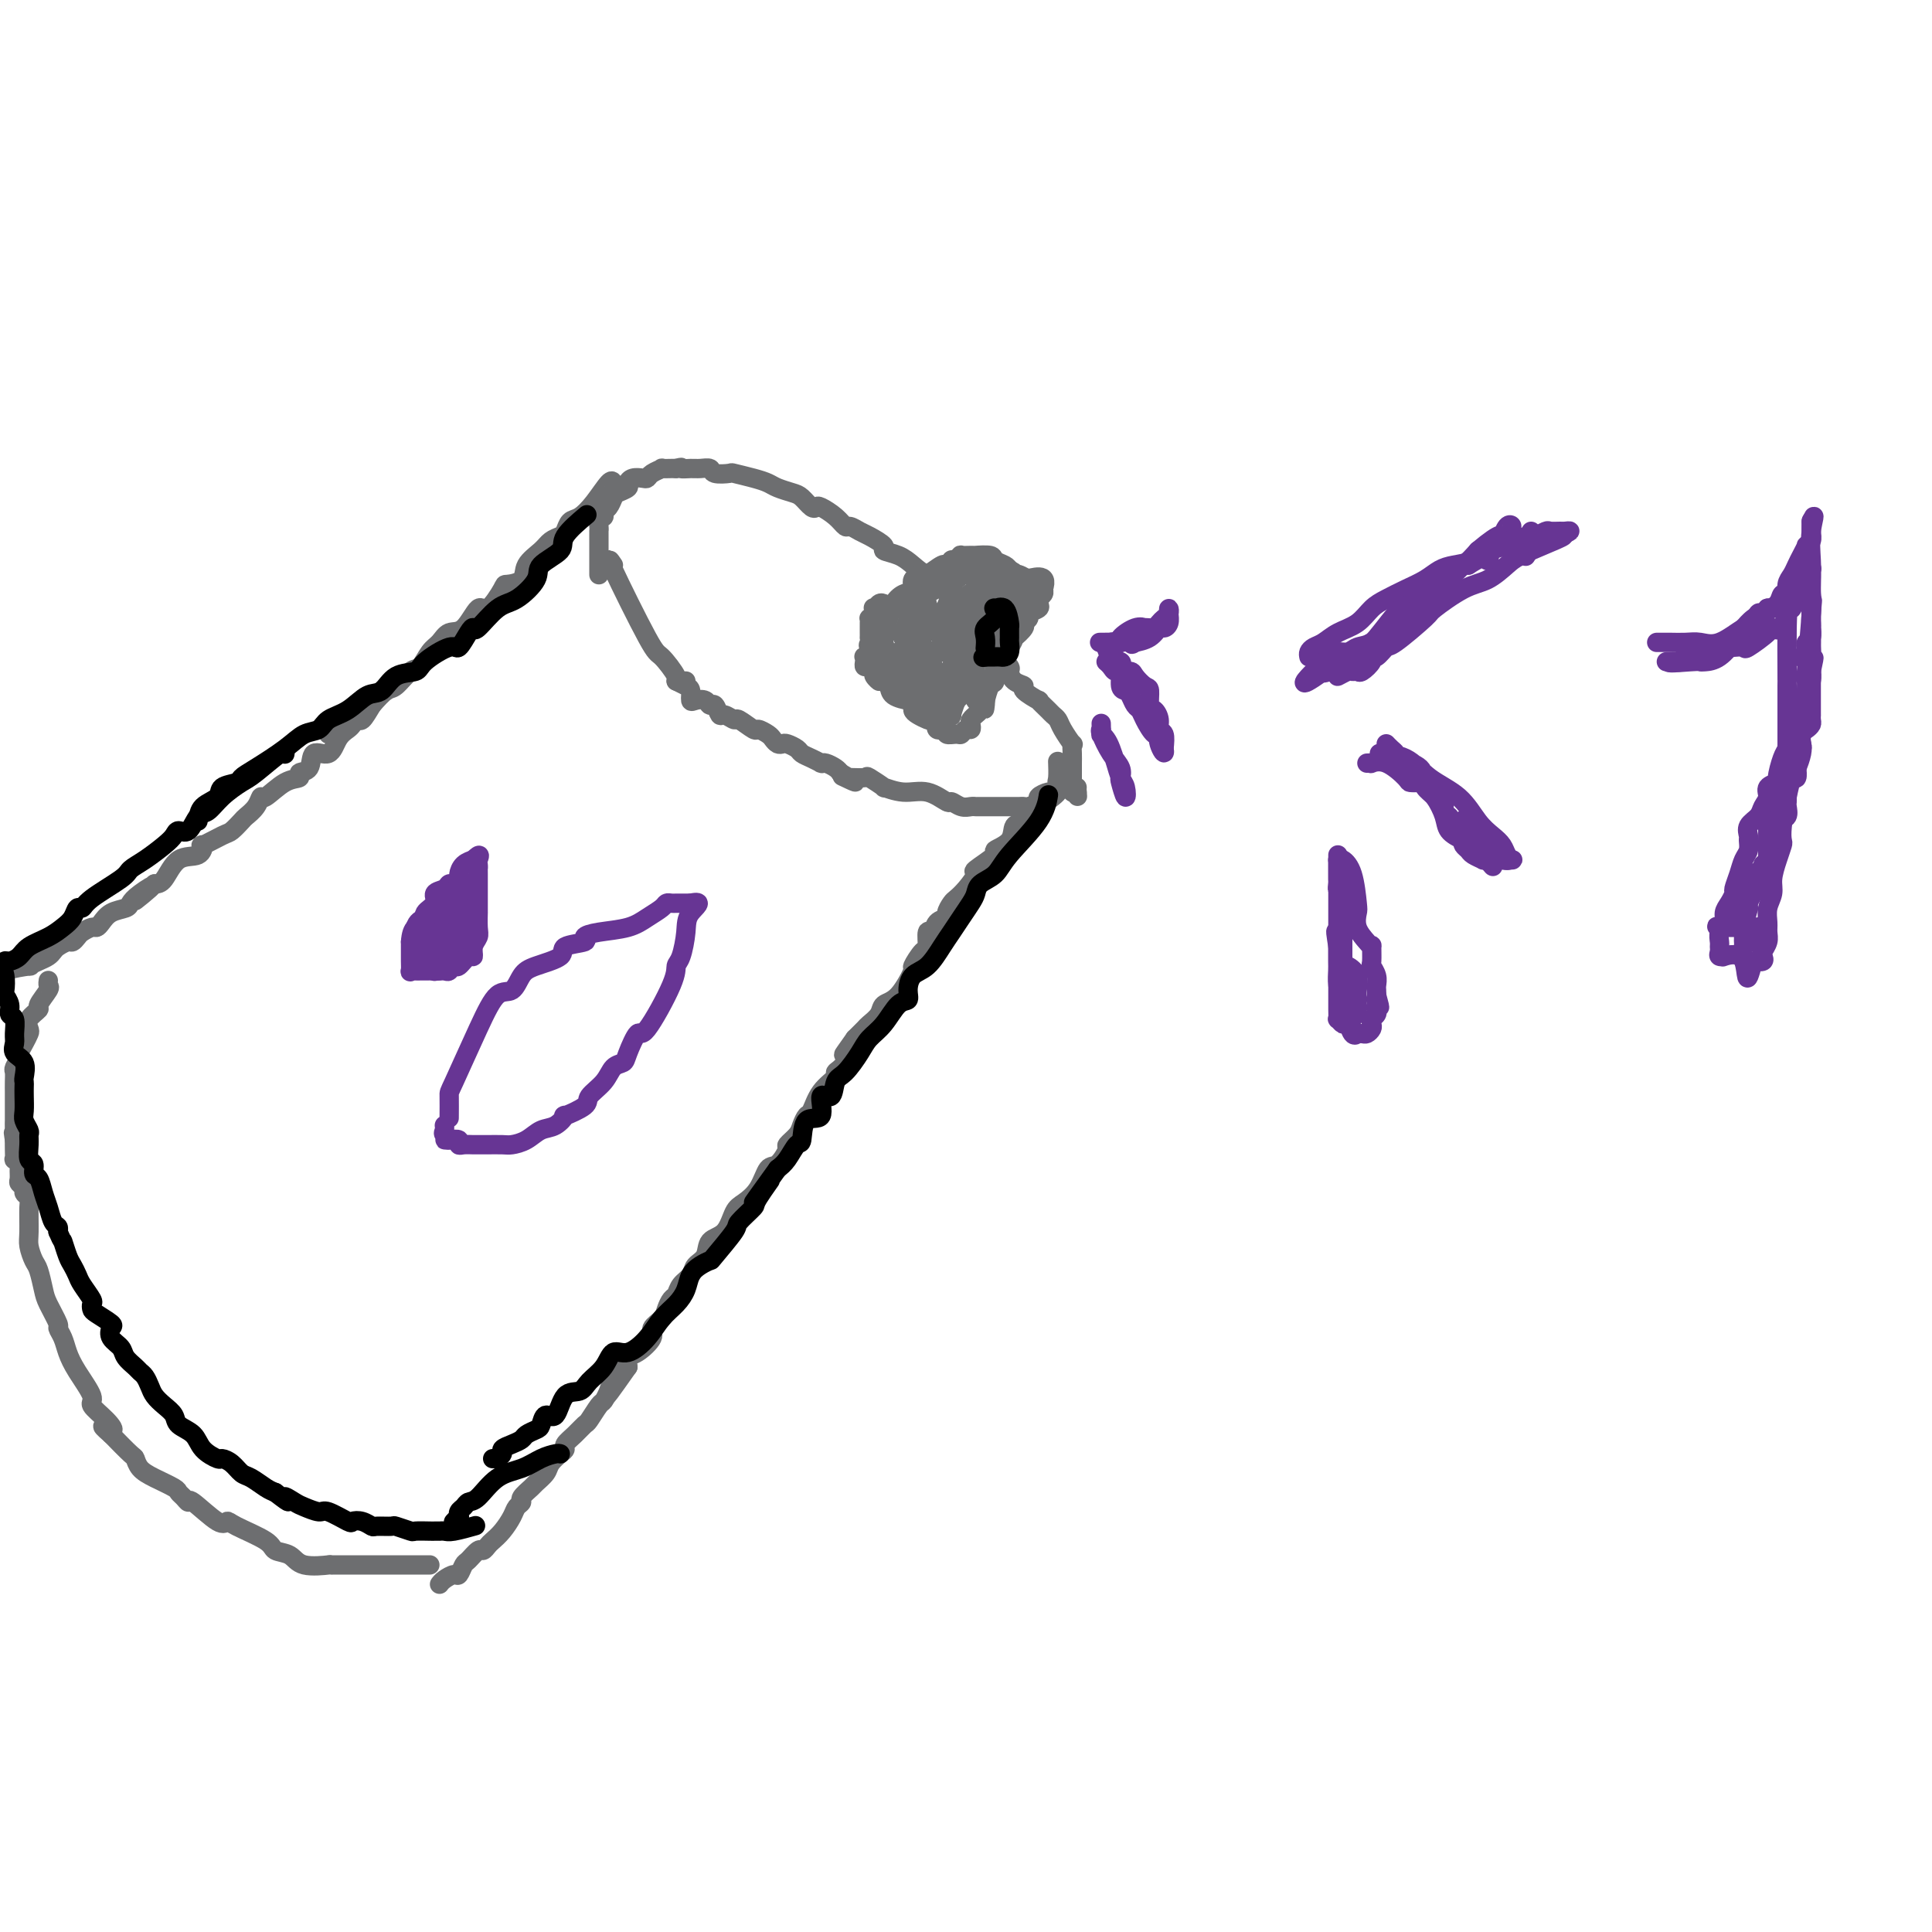 <svg viewBox='0 0 400 400' version='1.1' xmlns='http://www.w3.org/2000/svg' xmlns:xlink='http://www.w3.org/1999/xlink'><g fill='none' stroke='#6D6E70' stroke-width='4' stroke-linecap='round' stroke-linejoin='round'><path d='M127,117c-0.727,-1.072 -1.454,-2.144 0,1c1.454,3.144 5.088,10.503 7,14c1.912,3.497 2.100,3.133 3,4c0.900,0.867 2.512,2.964 3,4c0.488,1.036 -0.146,1.010 0,1c0.146,-0.010 1.073,-0.005 2,0'/><path d='M140,141c0.728,0.369 1.456,0.739 2,1c0.544,0.261 0.905,0.414 1,1c0.095,0.586 -0.077,1.605 0,2c0.077,0.395 0.402,0.166 1,0c0.598,-0.166 1.468,-0.270 2,0c0.532,0.270 0.724,0.914 1,1c0.276,0.086 0.635,-0.385 1,0c0.365,0.385 0.736,1.628 1,2c0.264,0.372 0.423,-0.125 1,0c0.577,0.125 1.573,0.874 2,1c0.427,0.126 0.285,-0.370 1,0c0.715,0.370 2.285,1.605 3,2c0.715,0.395 0.573,-0.052 1,0c0.427,0.052 1.423,0.602 2,1c0.577,0.398 0.736,0.646 1,1c0.264,0.354 0.633,0.816 1,1c0.367,0.184 0.731,0.091 1,0c0.269,-0.091 0.444,-0.178 1,0c0.556,0.178 1.494,0.622 2,1c0.506,0.378 0.580,0.690 1,1c0.420,0.310 1.186,0.618 2,1c0.814,0.382 1.675,0.837 2,1c0.325,0.163 0.115,0.033 0,0c-0.115,-0.033 -0.134,0.033 0,0c0.134,-0.033 0.421,-0.163 1,0c0.579,0.163 1.451,0.618 2,1c0.549,0.382 0.774,0.691 1,1'/><path d='M174,160c5.490,3.165 2.214,1.578 1,1c-1.214,-0.578 -0.366,-0.147 0,0c0.366,0.147 0.249,0.010 1,0c0.751,-0.010 2.370,0.107 3,0c0.630,-0.107 0.271,-0.437 1,0c0.729,0.437 2.546,1.642 3,2c0.454,0.358 -0.454,-0.129 0,0c0.454,0.129 2.271,0.876 4,1c1.729,0.124 3.370,-0.373 5,0c1.630,0.373 3.249,1.617 4,2c0.751,0.383 0.633,-0.093 1,0c0.367,0.093 1.220,0.757 2,1c0.780,0.243 1.487,0.065 2,0c0.513,-0.065 0.833,-0.017 1,0c0.167,0.017 0.181,0.005 1,0c0.819,-0.005 2.444,-0.001 3,0c0.556,0.001 0.043,0.000 0,0c-0.043,-0.000 0.384,-0.000 1,0c0.616,0.000 1.422,-0.000 2,0c0.578,0.000 0.927,0.001 1,0c0.073,-0.001 -0.130,-0.003 0,0c0.130,0.003 0.593,0.012 1,0c0.407,-0.012 0.757,-0.046 1,0c0.243,0.046 0.380,0.171 1,0c0.620,-0.171 1.725,-0.638 2,-1c0.275,-0.362 -0.280,-0.619 0,-1c0.280,-0.381 1.395,-0.886 2,-1c0.605,-0.114 0.701,0.162 1,0c0.299,-0.162 0.800,-0.760 1,-1c0.200,-0.240 0.100,-0.120 0,0'/><path d='M219,163c1.083,-0.833 0.290,-0.914 0,-1c-0.290,-0.086 -0.078,-0.177 0,-1c0.078,-0.823 0.022,-2.378 0,-3c-0.022,-0.622 -0.011,-0.311 0,0'/><path d='M124,119c-0.000,-0.331 -0.000,-0.662 0,-1c0.000,-0.338 0.000,-0.682 0,-1c-0.000,-0.318 -0.000,-0.610 0,-1c0.000,-0.390 0.000,-0.878 0,-1c-0.000,-0.122 -0.000,0.122 0,0c0.000,-0.122 0.000,-0.611 0,-1c-0.000,-0.389 -0.000,-0.678 0,-1c0.000,-0.322 0.000,-0.676 0,-1c-0.000,-0.324 -0.001,-0.616 0,-1c0.001,-0.384 0.004,-0.858 0,-1c-0.004,-0.142 -0.016,0.050 0,0c0.016,-0.050 0.060,-0.341 0,-1c-0.060,-0.659 -0.223,-1.686 0,-2c0.223,-0.314 0.832,0.085 1,0c0.168,-0.085 -0.105,-0.653 0,-1c0.105,-0.347 0.588,-0.474 1,-1c0.412,-0.526 0.753,-1.451 1,-2c0.247,-0.549 0.398,-0.722 1,-1c0.602,-0.278 1.653,-0.662 2,-1c0.347,-0.338 -0.011,-0.629 0,-1c0.011,-0.371 0.389,-0.821 1,-1c0.611,-0.179 1.454,-0.086 2,0c0.546,0.086 0.794,0.167 1,0c0.206,-0.167 0.370,-0.581 1,-1c0.630,-0.419 1.726,-0.844 2,-1c0.274,-0.156 -0.272,-0.042 0,0c0.272,0.042 1.364,0.012 2,0c0.636,-0.012 0.818,-0.006 1,0'/><path d='M140,97c1.676,-0.463 0.867,-0.120 1,0c0.133,0.120 1.210,0.018 2,0c0.790,-0.018 1.294,0.047 2,0c0.706,-0.047 1.613,-0.206 2,0c0.387,0.206 0.254,0.776 1,1c0.746,0.224 2.373,0.101 3,0c0.627,-0.101 0.255,-0.182 1,0c0.745,0.182 2.608,0.625 4,1c1.392,0.375 2.313,0.682 3,1c0.687,0.318 1.140,0.646 2,1c0.860,0.354 2.127,0.734 3,1c0.873,0.266 1.354,0.416 2,1c0.646,0.584 1.458,1.600 2,2c0.542,0.400 0.813,0.183 1,0c0.187,-0.183 0.291,-0.333 1,0c0.709,0.333 2.022,1.149 3,2c0.978,0.851 1.619,1.737 2,2c0.381,0.263 0.502,-0.098 1,0c0.498,0.098 1.372,0.656 2,1c0.628,0.344 1.010,0.476 2,1c0.990,0.524 2.587,1.441 3,2c0.413,0.559 -0.356,0.759 0,1c0.356,0.241 1.839,0.521 3,1c1.161,0.479 1.999,1.156 3,2c1.001,0.844 2.165,1.855 3,2c0.835,0.145 1.340,-0.575 2,0c0.660,0.575 1.475,2.447 2,3c0.525,0.553 0.759,-0.213 1,0c0.241,0.213 0.488,1.403 1,2c0.512,0.597 1.289,0.599 2,1c0.711,0.401 1.355,1.200 2,2'/><path d='M202,127c5.749,3.776 1.120,0.716 0,0c-1.120,-0.716 1.269,0.912 2,2c0.731,1.088 -0.195,1.634 0,2c0.195,0.366 1.510,0.550 2,1c0.490,0.450 0.155,1.166 0,2c-0.155,0.834 -0.131,1.785 0,2c0.131,0.215 0.369,-0.307 1,0c0.631,0.307 1.654,1.443 2,2c0.346,0.557 0.013,0.536 0,1c-0.013,0.464 0.292,1.415 1,2c0.708,0.585 1.818,0.804 2,1c0.182,0.196 -0.565,0.367 0,1c0.565,0.633 2.442,1.727 3,2c0.558,0.273 -0.203,-0.276 0,0c0.203,0.276 1.368,1.378 2,2c0.632,0.622 0.730,0.764 1,1c0.270,0.236 0.713,0.567 1,1c0.287,0.433 0.417,0.970 1,2c0.583,1.030 1.620,2.555 2,3c0.380,0.445 0.102,-0.189 0,0c-0.102,0.189 -0.027,1.202 0,2c0.027,0.798 0.007,1.380 0,2c-0.007,0.620 0.001,1.277 0,2c-0.001,0.723 -0.011,1.514 0,2c0.011,0.486 0.041,0.669 0,1c-0.041,0.331 -0.155,0.809 0,1c0.155,0.191 0.577,0.096 1,0'/><path d='M223,164c0.155,1.607 0.042,0.625 0,0c-0.042,-0.625 -0.012,-0.893 0,-1c0.012,-0.107 0.006,-0.054 0,0'/><path d='M188,132c-0.388,0.037 -0.777,0.075 -1,0c-0.223,-0.075 -0.281,-0.262 0,-1c0.281,-0.738 0.900,-2.028 1,-3c0.100,-0.972 -0.320,-1.626 0,-2c0.320,-0.374 1.381,-0.468 2,-1c0.619,-0.532 0.795,-1.501 1,-2c0.205,-0.499 0.437,-0.529 1,-1c0.563,-0.471 1.457,-1.383 2,-2c0.543,-0.617 0.737,-0.939 1,-1c0.263,-0.061 0.597,0.137 1,0c0.403,-0.137 0.876,-0.611 1,-1c0.124,-0.389 -0.103,-0.693 0,-1c0.103,-0.307 0.534,-0.618 1,-1c0.466,-0.382 0.967,-0.834 1,-1c0.033,-0.166 -0.400,-0.044 0,0c0.400,0.044 1.635,0.011 2,0c0.365,-0.011 -0.139,0.000 0,0c0.139,-0.000 0.919,-0.011 1,0c0.081,0.011 -0.539,0.044 0,0c0.539,-0.044 2.237,-0.167 3,0c0.763,0.167 0.590,0.622 1,1c0.410,0.378 1.403,0.679 2,1c0.597,0.321 0.799,0.660 1,1'/><path d='M209,118c1.725,0.704 1.037,0.963 1,1c-0.037,0.037 0.575,-0.147 1,0c0.425,0.147 0.661,0.624 1,1c0.339,0.376 0.782,0.651 1,1c0.218,0.349 0.213,0.771 0,1c-0.213,0.229 -0.633,0.265 -1,1c-0.367,0.735 -0.681,2.170 -1,3c-0.319,0.830 -0.644,1.055 -1,2c-0.356,0.945 -0.743,2.612 -1,4c-0.257,1.388 -0.385,2.499 -1,3c-0.615,0.501 -1.716,0.393 -2,1c-0.284,0.607 0.249,1.928 0,3c-0.249,1.072 -1.281,1.895 -2,2c-0.719,0.105 -1.125,-0.508 -2,0c-0.875,0.508 -2.220,2.135 -3,3c-0.780,0.865 -0.996,0.967 -1,1c-0.004,0.033 0.202,-0.003 0,0c-0.202,0.003 -0.813,0.045 -1,0c-0.187,-0.045 0.049,-0.178 0,0c-0.049,0.178 -0.384,0.666 -1,0c-0.616,-0.666 -1.512,-2.487 -2,-3c-0.488,-0.513 -0.568,0.282 -1,0c-0.432,-0.282 -1.216,-1.641 -2,-3'/><path d='M191,139c-1.114,-1.549 -1.398,-2.422 -2,-3c-0.602,-0.578 -1.520,-0.863 -2,-1c-0.480,-0.137 -0.521,-0.127 -1,0c-0.479,0.127 -1.397,0.372 -2,0c-0.603,-0.372 -0.890,-1.362 -1,-2c-0.110,-0.638 -0.041,-0.923 0,-1c0.041,-0.077 0.055,0.053 0,0c-0.055,-0.053 -0.178,-0.289 0,-1c0.178,-0.711 0.659,-1.896 1,-3c0.341,-1.104 0.544,-2.129 1,-3c0.456,-0.871 1.167,-1.590 2,-2c0.833,-0.410 1.789,-0.510 2,-1c0.211,-0.490 -0.323,-1.370 0,-2c0.323,-0.630 1.502,-1.010 2,-1c0.498,0.010 0.314,0.410 1,0c0.686,-0.410 2.240,-1.628 3,-2c0.760,-0.372 0.725,0.104 1,0c0.275,-0.104 0.859,-0.786 1,-1c0.141,-0.214 -0.161,0.042 0,0c0.161,-0.042 0.785,-0.382 1,0c0.215,0.382 0.019,1.488 0,2c-0.019,0.512 0.137,0.432 0,1c-0.137,0.568 -0.569,1.784 -1,3'/><path d='M197,122c-0.438,1.988 -1.031,3.958 -2,5c-0.969,1.042 -2.312,1.156 -3,2c-0.688,0.844 -0.721,2.417 -1,3c-0.279,0.583 -0.805,0.175 -1,0c-0.195,-0.175 -0.061,-0.116 0,0c0.061,0.116 0.049,0.289 0,0c-0.049,-0.289 -0.134,-1.040 0,-2c0.134,-0.960 0.488,-2.128 1,-3c0.512,-0.872 1.184,-1.449 1,-2c-0.184,-0.551 -1.224,-1.076 0,-2c1.224,-0.924 4.710,-2.248 6,-3c1.290,-0.752 0.383,-0.933 1,-1c0.617,-0.067 2.758,-0.021 4,0c1.242,0.021 1.586,0.018 2,0c0.414,-0.018 0.898,-0.050 1,0c0.102,0.050 -0.178,0.181 0,0c0.178,-0.181 0.816,-0.675 0,0c-0.816,0.675 -3.084,2.520 -4,4c-0.916,1.480 -0.481,2.596 -1,4c-0.519,1.404 -1.993,3.097 -3,4c-1.007,0.903 -1.548,1.015 -2,1c-0.452,-0.015 -0.814,-0.158 -1,0c-0.186,0.158 -0.196,0.617 0,0c0.196,-0.617 0.598,-2.308 1,-4'/><path d='M196,128c0.486,-1.089 1.202,-1.811 3,-3c1.798,-1.189 4.678,-2.845 6,-4c1.322,-1.155 1.086,-1.811 1,-2c-0.086,-0.189 -0.023,0.087 0,0c0.023,-0.087 0.005,-0.536 0,0c-0.005,0.536 0.001,2.057 0,3c-0.001,0.943 -0.010,1.306 -1,2c-0.990,0.694 -2.960,1.717 -4,3c-1.040,1.283 -1.151,2.827 -2,4c-0.849,1.173 -2.436,1.976 -3,2c-0.564,0.024 -0.105,-0.729 0,-1c0.105,-0.271 -0.144,-0.058 1,-1c1.144,-0.942 3.680,-3.037 5,-4c1.320,-0.963 1.424,-0.793 2,-1c0.576,-0.207 1.622,-0.793 2,-1c0.378,-0.207 0.087,-0.037 0,0c-0.087,0.037 0.031,-0.060 0,0c-0.031,0.060 -0.211,0.277 0,1c0.211,0.723 0.814,1.952 0,3c-0.814,1.048 -3.044,1.913 -4,3c-0.956,1.087 -0.638,2.394 -1,3c-0.362,0.606 -1.405,0.509 -2,1c-0.595,0.491 -0.741,1.569 -1,2c-0.259,0.431 -0.629,0.216 -1,0'/><path d='M197,138c-1.157,1.465 0.449,0.627 1,0c0.551,-0.627 0.046,-1.044 1,-2c0.954,-0.956 3.366,-2.451 5,-4c1.634,-1.549 2.489,-3.151 3,-4c0.511,-0.849 0.678,-0.944 1,-1c0.322,-0.056 0.800,-0.072 1,0c0.200,0.072 0.123,0.232 0,0c-0.123,-0.232 -0.292,-0.856 -1,0c-0.708,0.856 -1.956,3.193 -3,5c-1.044,1.807 -1.886,3.086 -3,4c-1.114,0.914 -2.501,1.465 -3,2c-0.499,0.535 -0.110,1.054 0,1c0.110,-0.054 -0.058,-0.680 0,-1c0.058,-0.320 0.343,-0.334 1,-1c0.657,-0.666 1.687,-1.986 2,-3c0.313,-1.014 -0.091,-1.723 0,-2c0.091,-0.277 0.676,-0.121 1,0c0.324,0.121 0.385,0.208 0,1c-0.385,0.792 -1.216,2.290 -2,3c-0.784,0.710 -1.519,0.634 -2,1c-0.481,0.366 -0.706,1.176 -1,2c-0.294,0.824 -0.655,1.664 -1,2c-0.345,0.336 -0.672,0.168 -1,0'/><path d='M196,141c-1.896,2.243 -1.137,1.350 -1,1c0.137,-0.350 -0.347,-0.158 -1,0c-0.653,0.158 -1.473,0.283 -2,0c-0.527,-0.283 -0.761,-0.973 -1,-1c-0.239,-0.027 -0.485,0.609 -1,0c-0.515,-0.609 -1.301,-2.465 -2,-3c-0.699,-0.535 -1.312,0.249 -2,0c-0.688,-0.249 -1.452,-1.532 -2,-2c-0.548,-0.468 -0.879,-0.120 -1,0c-0.121,0.120 -0.033,0.011 0,0c0.033,-0.011 0.011,0.076 0,0c-0.011,-0.076 -0.011,-0.313 1,0c1.011,0.313 3.034,1.177 4,2c0.966,0.823 0.875,1.606 1,2c0.125,0.394 0.464,0.398 1,1c0.536,0.602 1.268,1.801 2,3'/><path d='M192,144c1.150,1.415 0.025,0.953 0,1c-0.025,0.047 1.050,0.604 2,1c0.950,0.396 1.774,0.632 2,1c0.226,0.368 -0.147,0.867 0,1c0.147,0.133 0.813,-0.100 1,0c0.187,0.100 -0.105,0.532 0,0c0.105,-0.532 0.607,-2.029 1,-3c0.393,-0.971 0.678,-1.414 1,-2c0.322,-0.586 0.680,-1.313 1,-2c0.320,-0.687 0.602,-1.335 1,-2c0.398,-0.665 0.914,-1.346 1,-2c0.086,-0.654 -0.257,-1.279 0,-2c0.257,-0.721 1.115,-1.537 2,-2c0.885,-0.463 1.797,-0.573 2,-1c0.203,-0.427 -0.301,-1.170 0,-2c0.301,-0.830 1.409,-1.747 2,-2c0.591,-0.253 0.664,0.158 1,0c0.336,-0.158 0.935,-0.886 1,-1c0.065,-0.114 -0.402,0.387 0,0c0.402,-0.387 1.675,-1.660 2,-2c0.325,-0.340 -0.297,0.255 0,0c0.297,-0.255 1.513,-1.358 2,-2c0.487,-0.642 0.243,-0.821 0,-1'/><path d='M214,122c2.776,-3.973 0.716,-0.906 0,0c-0.716,0.906 -0.089,-0.349 0,-1c0.089,-0.651 -0.361,-0.697 -1,-1c-0.639,-0.303 -1.466,-0.864 -2,-1c-0.534,-0.136 -0.776,0.152 -1,0c-0.224,-0.152 -0.431,-0.745 -1,-1c-0.569,-0.255 -1.500,-0.174 -2,0c-0.500,0.174 -0.568,0.439 -1,0c-0.432,-0.439 -1.229,-1.582 -2,-2c-0.771,-0.418 -1.515,-0.113 -2,0c-0.485,0.113 -0.710,0.032 -1,0c-0.290,-0.032 -0.645,-0.016 -1,0'/><path d='M200,116c-1.959,-0.527 0.143,1.155 1,2c0.857,0.845 0.468,0.853 1,1c0.532,0.147 1.984,0.432 3,1c1.016,0.568 1.596,1.419 2,2c0.404,0.581 0.631,0.890 1,1c0.369,0.110 0.879,0.020 1,0c0.121,-0.020 -0.148,0.032 0,0c0.148,-0.032 0.712,-0.146 1,0c0.288,0.146 0.300,0.551 0,1c-0.300,0.449 -0.913,0.942 -1,1c-0.087,0.058 0.352,-0.318 0,0c-0.352,0.318 -1.495,1.329 -2,2c-0.505,0.671 -0.373,1.000 -1,2c-0.627,1.000 -2.012,2.671 -3,4c-0.988,1.329 -1.579,2.318 -2,3c-0.421,0.682 -0.674,1.059 -1,2c-0.326,0.941 -0.727,2.448 -1,3c-0.273,0.552 -0.420,0.149 -1,0c-0.580,-0.149 -1.594,-0.042 -2,0c-0.406,0.042 -0.203,0.021 0,0'/><path d='M196,141c-2.745,2.058 -2.607,-1.798 -3,-4c-0.393,-2.202 -1.317,-2.750 -2,-3c-0.683,-0.250 -1.126,-0.201 -1,0c0.126,0.201 0.820,0.555 1,1c0.180,0.445 -0.155,0.981 0,1c0.155,0.019 0.801,-0.479 1,0c0.199,0.479 -0.048,1.936 0,2c0.048,0.064 0.390,-1.263 1,-2c0.610,-0.737 1.487,-0.883 2,-1c0.513,-0.117 0.660,-0.204 1,-1c0.340,-0.796 0.872,-2.301 1,-3c0.128,-0.699 -0.148,-0.591 0,-1c0.148,-0.409 0.720,-1.337 1,-2c0.280,-0.663 0.268,-1.063 0,-1c-0.268,0.063 -0.791,0.589 -1,1c-0.209,0.411 -0.105,0.705 0,1'/><path d='M197,129c0.543,-1.265 -0.601,0.071 -1,1c-0.399,0.929 -0.054,1.451 0,1c0.054,-0.451 -0.183,-1.875 0,-3c0.183,-1.125 0.788,-1.951 2,-3c1.212,-1.049 3.032,-2.319 4,-3c0.968,-0.681 1.082,-0.771 1,-1c-0.082,-0.229 -0.362,-0.598 0,-1c0.362,-0.402 1.365,-0.839 2,-1c0.635,-0.161 0.902,-0.048 1,0c0.098,0.048 0.026,0.030 0,0c-0.026,-0.030 -0.007,-0.071 0,0c0.007,0.071 0.001,0.255 0,1c-0.001,0.745 0.002,2.053 0,3c-0.002,0.947 -0.011,1.535 0,2c0.011,0.465 0.041,0.807 0,2c-0.041,1.193 -0.155,3.237 -1,5c-0.845,1.763 -2.423,3.246 -3,4c-0.577,0.754 -0.155,0.780 0,1c0.155,0.220 0.041,0.633 0,1c-0.041,0.367 -0.011,0.686 0,1c0.011,0.314 0.003,0.623 0,1c-0.003,0.377 -0.001,0.822 0,1c0.001,0.178 0.000,0.089 0,0'/><path d='M202,141c-0.464,3.813 -0.124,2.347 0,2c0.124,-0.347 0.034,0.425 0,1c-0.034,0.575 -0.010,0.953 0,1c0.010,0.047 0.006,-0.239 0,0c-0.006,0.239 -0.014,1.001 0,1c0.014,-0.001 0.050,-0.766 0,-1c-0.050,-0.234 -0.187,0.064 0,0c0.187,-0.064 0.699,-0.489 1,-1c0.301,-0.511 0.392,-1.107 1,-2c0.608,-0.893 1.735,-2.083 2,-3c0.265,-0.917 -0.331,-1.560 0,-2c0.331,-0.440 1.589,-0.676 2,-1c0.411,-0.324 -0.026,-0.734 0,-1c0.026,-0.266 0.513,-0.386 1,-1c0.487,-0.614 0.972,-1.723 1,-2c0.028,-0.277 -0.401,0.277 0,0c0.401,-0.277 1.632,-1.384 2,-2c0.368,-0.616 -0.125,-0.743 0,-1c0.125,-0.257 0.870,-0.646 1,-1c0.130,-0.354 -0.354,-0.672 0,-1c0.354,-0.328 1.545,-0.665 2,-1c0.455,-0.335 0.173,-0.667 0,-1c-0.173,-0.333 -0.239,-0.667 0,-1c0.239,-0.333 0.783,-0.667 1,-1c0.217,-0.333 0.109,-0.667 0,-1'/><path d='M216,122c1.364,-3.796 -2.226,-2.285 -4,-2c-1.774,0.285 -1.733,-0.655 -2,-1c-0.267,-0.345 -0.842,-0.094 -1,0c-0.158,0.094 0.101,0.032 0,0c-0.101,-0.032 -0.563,-0.034 -1,0c-0.437,0.034 -0.849,0.102 -1,0c-0.151,-0.102 -0.040,-0.375 0,0c0.040,0.375 0.011,1.399 0,2c-0.011,0.601 -0.003,0.779 0,1c0.003,0.221 0.001,0.486 0,1c-0.001,0.514 -0.001,1.278 0,2c0.001,0.722 0.001,1.401 0,2c-0.001,0.599 -0.004,1.118 0,2c0.004,0.882 0.016,2.128 0,3c-0.016,0.872 -0.060,1.369 0,2c0.060,0.631 0.222,1.396 0,2c-0.222,0.604 -0.830,1.049 -1,2c-0.170,0.951 0.099,2.410 0,3c-0.099,0.590 -0.565,0.313 -1,1c-0.435,0.687 -0.839,2.339 -1,3c-0.161,0.661 -0.081,0.330 0,0'/><path d='M204,145c-0.399,3.664 0.104,0.823 0,0c-0.104,-0.823 -0.816,0.371 -1,1c-0.184,0.629 0.161,0.693 0,1c-0.161,0.307 -0.827,0.857 -1,1c-0.173,0.143 0.147,-0.120 0,0c-0.147,0.120 -0.761,0.625 -1,1c-0.239,0.375 -0.104,0.622 0,1c0.104,0.378 0.177,0.887 0,1c-0.177,0.113 -0.606,-0.170 -1,0c-0.394,0.170 -0.754,0.794 -1,1c-0.246,0.206 -0.377,-0.005 -1,0c-0.623,0.005 -1.740,0.225 -2,0c-0.260,-0.225 0.335,-0.897 0,-1c-0.335,-0.103 -1.599,0.362 -2,0c-0.401,-0.362 0.060,-1.550 0,-2c-0.060,-0.450 -0.642,-0.162 -1,0c-0.358,0.162 -0.493,0.197 -1,0c-0.507,-0.197 -1.387,-0.627 -2,-1c-0.613,-0.373 -0.959,-0.691 -1,-1c-0.041,-0.309 0.225,-0.611 0,-1c-0.225,-0.389 -0.940,-0.864 -1,-1c-0.060,-0.136 0.534,0.069 0,0c-0.534,-0.069 -2.195,-0.410 -3,-1c-0.805,-0.590 -0.755,-1.428 -1,-2c-0.245,-0.572 -0.784,-0.878 -1,-1c-0.216,-0.122 -0.108,-0.061 0,0'/><path d='M183,141c-2.483,-1.653 -1.191,-0.284 -1,0c0.191,0.284 -0.719,-0.515 -1,-1c-0.281,-0.485 0.069,-0.656 0,-1c-0.069,-0.344 -0.556,-0.863 -1,-1c-0.444,-0.137 -0.847,0.106 -1,0c-0.153,-0.106 -0.058,-0.562 0,-1c0.058,-0.438 0.079,-0.858 0,-1c-0.079,-0.142 -0.257,-0.006 0,0c0.257,0.006 0.948,-0.118 1,0c0.052,0.118 -0.534,0.480 0,1c0.534,0.520 2.188,1.200 3,2c0.812,0.800 0.782,1.721 1,2c0.218,0.279 0.683,-0.083 1,0c0.317,0.083 0.487,0.610 1,1c0.513,0.390 1.369,0.644 2,1c0.631,0.356 1.037,0.816 1,1c-0.037,0.184 -0.519,0.092 -1,0'/><path d='M188,144c1.157,0.902 -0.450,-0.344 -1,-1c-0.550,-0.656 -0.042,-0.723 0,-1c0.042,-0.277 -0.381,-0.763 -1,-1c-0.619,-0.237 -1.433,-0.224 -2,0c-0.567,0.224 -0.888,0.658 -1,0c-0.112,-0.658 -0.016,-2.410 0,-3c0.016,-0.590 -0.049,-0.018 0,0c0.049,0.018 0.211,-0.516 0,-1c-0.211,-0.484 -0.796,-0.917 -1,-1c-0.204,-0.083 -0.026,0.185 0,0c0.026,-0.185 -0.098,-0.824 0,-1c0.098,-0.176 0.419,0.111 0,0c-0.419,-0.111 -1.576,-0.621 -2,-1c-0.424,-0.379 -0.114,-0.626 0,-1c0.114,-0.374 0.030,-0.873 0,-1c-0.030,-0.127 -0.008,0.120 0,0c0.008,-0.120 0.001,-0.606 0,-1c-0.001,-0.394 0.002,-0.697 0,-1c-0.002,-0.303 -0.011,-0.607 0,-1c0.011,-0.393 0.041,-0.875 0,-1c-0.041,-0.125 -0.155,0.107 0,0c0.155,-0.107 0.577,-0.554 1,-1'/><path d='M181,127c-0.354,-2.332 -0.239,-1.161 0,-1c0.239,0.161 0.603,-0.687 1,-1c0.397,-0.313 0.828,-0.089 1,0c0.172,0.089 0.086,0.045 0,0'/><path d='M219,164c-0.140,0.211 -0.280,0.422 -1,1c-0.720,0.578 -2.022,1.523 -3,2c-0.978,0.477 -1.634,0.485 -2,1c-0.366,0.515 -0.444,1.536 -1,2c-0.556,0.464 -1.590,0.370 -2,1c-0.410,0.630 -0.196,1.984 -1,3c-0.804,1.016 -2.628,1.693 -3,2c-0.372,0.307 0.706,0.243 0,1c-0.706,0.757 -3.197,2.334 -4,3c-0.803,0.666 0.082,0.420 0,1c-0.082,0.580 -1.130,1.987 -2,3c-0.870,1.013 -1.560,1.632 -2,2c-0.440,0.368 -0.628,0.485 -1,1c-0.372,0.515 -0.927,1.427 -1,2c-0.073,0.573 0.335,0.806 0,1c-0.335,0.194 -1.412,0.350 -2,1c-0.588,0.650 -0.688,1.793 -1,2c-0.312,0.207 -0.838,-0.524 -1,0c-0.162,0.524 0.039,2.301 0,3c-0.039,0.699 -0.319,0.319 -1,1c-0.681,0.681 -1.764,2.423 -2,3c-0.236,0.577 0.375,-0.010 0,1c-0.375,1.010 -1.735,3.618 -3,5c-1.265,1.382 -2.436,1.539 -3,2c-0.564,0.461 -0.522,1.227 -1,2c-0.478,0.773 -1.475,1.554 -2,2c-0.525,0.446 -0.579,0.556 -1,1c-0.421,0.444 -1.211,1.222 -2,2'/><path d='M177,215c-4.069,5.716 -1.741,2.506 -1,2c0.741,-0.506 -0.106,1.693 -1,3c-0.894,1.307 -1.836,1.722 -2,2c-0.164,0.278 0.450,0.420 0,1c-0.450,0.580 -1.965,1.597 -3,3c-1.035,1.403 -1.592,3.192 -2,4c-0.408,0.808 -0.668,0.634 -1,1c-0.332,0.366 -0.736,1.272 -1,2c-0.264,0.728 -0.389,1.278 -1,2c-0.611,0.722 -1.710,1.617 -2,2c-0.290,0.383 0.228,0.253 0,1c-0.228,0.747 -1.202,2.372 -2,3c-0.798,0.628 -1.420,0.259 -2,1c-0.580,0.741 -1.119,2.592 -2,4c-0.881,1.408 -2.105,2.373 -3,3c-0.895,0.627 -1.462,0.916 -2,2c-0.538,1.084 -1.046,2.962 -2,4c-0.954,1.038 -2.353,1.236 -3,2c-0.647,0.764 -0.540,2.092 -1,3c-0.460,0.908 -1.485,1.394 -2,2c-0.515,0.606 -0.520,1.331 -1,2c-0.480,0.669 -1.437,1.281 -2,2c-0.563,0.719 -0.734,1.544 -1,2c-0.266,0.456 -0.629,0.544 -1,1c-0.371,0.456 -0.750,1.282 -1,2c-0.250,0.718 -0.372,1.329 -1,2c-0.628,0.671 -1.762,1.401 -2,2c-0.238,0.599 0.421,1.068 0,2c-0.421,0.932 -1.921,2.328 -3,3c-1.079,0.672 -1.737,0.621 -2,1c-0.263,0.379 -0.132,1.190 0,2'/><path d='M130,283c-7.676,10.936 -3.365,4.276 -2,2c1.365,-2.276 -0.216,-0.168 -1,1c-0.784,1.168 -0.773,1.397 -1,2c-0.227,0.603 -0.693,1.579 -1,2c-0.307,0.421 -0.454,0.288 -1,1c-0.546,0.712 -1.491,2.271 -2,3c-0.509,0.729 -0.583,0.628 -1,1c-0.417,0.372 -1.176,1.216 -2,2c-0.824,0.784 -1.711,1.508 -2,2c-0.289,0.492 0.021,0.752 0,1c-0.021,0.248 -0.371,0.485 -1,1c-0.629,0.515 -1.535,1.307 -2,2c-0.465,0.693 -0.488,1.285 -1,2c-0.512,0.715 -1.513,1.553 -2,2c-0.487,0.447 -0.458,0.503 -1,1c-0.542,0.497 -1.653,1.435 -2,2c-0.347,0.565 0.072,0.757 0,1c-0.072,0.243 -0.635,0.537 -1,1c-0.365,0.463 -0.532,1.095 -1,2c-0.468,0.905 -1.238,2.083 -2,3c-0.762,0.917 -1.517,1.573 -2,2c-0.483,0.427 -0.692,0.624 -1,1c-0.308,0.376 -0.713,0.932 -1,1c-0.287,0.068 -0.457,-0.350 -1,0c-0.543,0.350 -1.459,1.470 -2,2c-0.541,0.530 -0.709,0.471 -1,1c-0.291,0.529 -0.707,1.647 -1,2c-0.293,0.353 -0.464,-0.059 -1,0c-0.536,0.059 -1.439,0.588 -2,1c-0.561,0.412 -0.781,0.706 -1,1'/><path d='M127,100c-0.160,-0.366 -0.319,-0.732 -1,0c-0.681,0.732 -1.883,2.564 -3,4c-1.117,1.436 -2.148,2.478 -3,3c-0.852,0.522 -1.525,0.523 -2,1c-0.475,0.477 -0.751,1.429 -1,2c-0.249,0.571 -0.470,0.762 -1,1c-0.530,0.238 -1.368,0.523 -2,1c-0.632,0.477 -1.056,1.147 -2,2c-0.944,0.853 -2.406,1.891 -3,3c-0.594,1.109 -0.318,2.289 -1,3c-0.682,0.711 -2.321,0.951 -3,1c-0.679,0.049 -0.398,-0.094 -1,1c-0.602,1.094 -2.087,3.424 -3,4c-0.913,0.576 -1.256,-0.601 -2,0c-0.744,0.601 -1.890,2.981 -3,4c-1.110,1.019 -2.183,0.676 -3,1c-0.817,0.324 -1.378,1.313 -2,2c-0.622,0.687 -1.307,1.072 -2,2c-0.693,0.928 -1.396,2.401 -2,3c-0.604,0.599 -1.109,0.325 -2,1c-0.891,0.675 -2.167,2.299 -3,3c-0.833,0.701 -1.223,0.481 -2,1c-0.777,0.519 -1.940,1.778 -3,3c-1.060,1.222 -2.016,2.406 -3,3c-0.984,0.594 -1.995,0.598 -3,1c-1.005,0.402 -2.002,1.201 -3,2'/><path d='M80,143c-0.251,-0.247 -0.501,-0.494 -1,0c-0.499,0.494 -1.246,1.729 -2,3c-0.754,1.271 -1.515,2.580 -2,3c-0.485,0.420 -0.695,-0.047 -1,0c-0.305,0.047 -0.705,0.609 -1,1c-0.295,0.391 -0.483,0.613 -1,1c-0.517,0.387 -1.362,0.940 -2,2c-0.638,1.060 -1.069,2.627 -2,3c-0.931,0.373 -2.362,-0.450 -3,0c-0.638,0.450 -0.483,2.171 -1,3c-0.517,0.829 -1.707,0.767 -2,1c-0.293,0.233 0.312,0.762 0,1c-0.312,0.238 -1.541,0.186 -3,1c-1.459,0.814 -3.149,2.493 -4,3c-0.851,0.507 -0.861,-0.158 -1,0c-0.139,0.158 -0.405,1.140 -1,2c-0.595,0.860 -1.520,1.597 -2,2c-0.480,0.403 -0.517,0.470 -1,1c-0.483,0.530 -1.412,1.523 -2,2c-0.588,0.477 -0.836,0.439 -2,1c-1.164,0.561 -3.246,1.719 -4,2c-0.754,0.281 -0.180,-0.317 0,0c0.180,0.317 -0.034,1.549 -1,2c-0.966,0.451 -2.683,0.121 -4,1c-1.317,0.879 -2.233,2.965 -3,4c-0.767,1.035 -1.383,1.017 -2,1'/><path d='M32,183c-7.562,6.383 -2.467,2.339 -1,1c1.467,-1.339 -0.696,0.026 -2,1c-1.304,0.974 -1.750,1.557 -2,2c-0.250,0.443 -0.304,0.745 -1,1c-0.696,0.255 -2.036,0.464 -3,1c-0.964,0.536 -1.554,1.400 -2,2c-0.446,0.600 -0.750,0.935 -1,1c-0.250,0.065 -0.447,-0.141 -1,0c-0.553,0.141 -1.461,0.629 -2,1c-0.539,0.371 -0.708,0.624 -1,1c-0.292,0.376 -0.708,0.874 -1,1c-0.292,0.126 -0.462,-0.121 -1,0c-0.538,0.121 -1.445,0.611 -2,1c-0.555,0.389 -0.757,0.678 -1,1c-0.243,0.322 -0.525,0.677 -1,1c-0.475,0.323 -1.141,0.614 -2,1c-0.859,0.386 -1.911,0.866 -2,1c-0.089,0.134 0.784,-0.079 0,0c-0.784,0.079 -3.224,0.451 -5,1c-1.776,0.549 -2.888,1.274 -4,2'/><path d='M89,324c-1.169,0.000 -2.338,0.000 -3,0c-0.662,-0.000 -0.816,-0.000 -1,0c-0.184,0.000 -0.398,0.000 -1,0c-0.602,-0.000 -1.592,-0.000 -2,0c-0.408,0.000 -0.233,0.000 -1,0c-0.767,-0.000 -2.474,-0.001 -4,0c-1.526,0.001 -2.870,0.002 -4,0c-1.130,-0.002 -2.045,-0.007 -3,0c-0.955,0.007 -1.951,0.028 -2,0c-0.049,-0.028 0.850,-0.103 0,0c-0.850,0.103 -3.450,0.386 -5,0c-1.550,-0.386 -2.050,-1.439 -3,-2c-0.950,-0.561 -2.348,-0.630 -3,-1c-0.652,-0.370 -0.557,-1.043 -2,-2c-1.443,-0.957 -4.424,-2.199 -6,-3c-1.576,-0.801 -1.745,-1.160 -2,-1c-0.255,0.160 -0.594,0.838 -2,0c-1.406,-0.838 -3.880,-3.193 -5,-4c-1.120,-0.807 -0.887,-0.064 -1,0c-0.113,0.064 -0.573,-0.549 -1,-1c-0.427,-0.451 -0.822,-0.741 -1,-1c-0.178,-0.259 -0.139,-0.487 -1,-1c-0.861,-0.513 -2.620,-1.312 -4,-2c-1.380,-0.688 -2.380,-1.267 -3,-2c-0.620,-0.733 -0.859,-1.620 -1,-2c-0.141,-0.380 -0.183,-0.251 -1,-1c-0.817,-0.749 -2.408,-2.374 -4,-4'/><path d='M23,297c-3.394,-2.935 -0.881,-1.271 0,-1c0.881,0.271 0.128,-0.850 -1,-2c-1.128,-1.150 -2.630,-2.328 -3,-3c-0.370,-0.672 0.394,-0.839 0,-2c-0.394,-1.161 -1.946,-3.317 -3,-5c-1.054,-1.683 -1.610,-2.895 -2,-4c-0.390,-1.105 -0.615,-2.104 -1,-3c-0.385,-0.896 -0.929,-1.690 -1,-2c-0.071,-0.310 0.332,-0.137 0,-1c-0.332,-0.863 -1.399,-2.763 -2,-4c-0.601,-1.237 -0.735,-1.813 -1,-3c-0.265,-1.187 -0.660,-2.987 -1,-4c-0.340,-1.013 -0.626,-1.241 -1,-2c-0.374,-0.759 -0.836,-2.049 -1,-3c-0.164,-0.951 -0.029,-1.564 0,-3c0.029,-1.436 -0.049,-3.694 0,-5c0.049,-1.306 0.223,-1.658 0,-2c-0.223,-0.342 -0.845,-0.673 -1,-1c-0.155,-0.327 0.156,-0.651 0,-1c-0.156,-0.349 -0.778,-0.725 -1,-1c-0.222,-0.275 -0.046,-0.450 0,-1c0.046,-0.550 -0.040,-1.474 0,-2c0.040,-0.526 0.207,-0.655 0,-1c-0.207,-0.345 -0.787,-0.907 -1,-1c-0.213,-0.093 -0.057,0.283 0,0c0.057,-0.283 0.016,-1.224 0,-2c-0.016,-0.776 -0.008,-1.388 0,-2'/><path d='M3,236c-0.464,-3.315 -0.124,-0.601 0,0c0.124,0.601 0.033,-0.909 0,-2c-0.033,-1.091 -0.009,-1.762 0,-2c0.009,-0.238 0.003,-0.043 0,-1c-0.003,-0.957 -0.002,-3.067 0,-4c0.002,-0.933 0.004,-0.688 0,-1c-0.004,-0.312 -0.016,-1.182 0,-2c0.016,-0.818 0.060,-1.584 0,-2c-0.060,-0.416 -0.223,-0.483 0,-1c0.223,-0.517 0.831,-1.486 1,-2c0.169,-0.514 -0.100,-0.574 0,-1c0.100,-0.426 0.571,-1.218 1,-2c0.429,-0.782 0.817,-1.555 1,-2c0.183,-0.445 0.162,-0.560 0,-1c-0.162,-0.440 -0.464,-1.203 0,-2c0.464,-0.797 1.693,-1.629 2,-2c0.307,-0.371 -0.310,-0.282 0,-1c0.310,-0.718 1.547,-2.244 2,-3c0.453,-0.756 0.122,-0.742 0,-1c-0.122,-0.258 -0.035,-0.788 0,-1c0.035,-0.212 0.017,-0.106 0,0'/></g>
<g fill='none' stroke='#000000' stroke-width='4' stroke-linecap='round' stroke-linejoin='round'><path d='M217,165c0.063,-0.383 0.126,-0.766 0,0c-0.126,0.766 -0.439,2.681 -2,5c-1.561,2.319 -4.368,5.043 -6,7c-1.632,1.957 -2.089,3.146 -3,4c-0.911,0.854 -2.275,1.373 -3,2c-0.725,0.627 -0.812,1.363 -1,2c-0.188,0.637 -0.476,1.176 -1,2c-0.524,0.824 -1.285,1.935 -2,3c-0.715,1.065 -1.383,2.084 -2,3c-0.617,0.916 -1.183,1.727 -2,3c-0.817,1.273 -1.884,3.007 -3,4c-1.116,0.993 -2.279,1.245 -3,2c-0.721,0.755 -0.998,2.012 -1,3c-0.002,0.988 0.271,1.708 0,2c-0.271,0.292 -1.087,0.155 -2,1c-0.913,0.845 -1.922,2.672 -3,4c-1.078,1.328 -2.224,2.158 -3,3c-0.776,0.842 -1.183,1.696 -2,3c-0.817,1.304 -2.044,3.058 -3,4c-0.956,0.942 -1.640,1.071 -2,2c-0.360,0.929 -0.397,2.656 -1,3c-0.603,0.344 -1.771,-0.695 -2,0c-0.229,0.695 0.483,3.124 0,4c-0.483,0.876 -2.160,0.199 -3,1c-0.840,0.801 -0.844,3.081 -1,4c-0.156,0.919 -0.465,0.478 -1,1c-0.535,0.522 -1.296,2.006 -2,3c-0.704,0.994 -1.352,1.497 -2,2'/><path d='M161,242c-8.998,12.430 -3.493,5.004 -2,3c1.493,-2.004 -1.026,1.414 -2,3c-0.974,1.586 -0.403,1.338 -1,2c-0.597,0.662 -2.362,2.232 -3,3c-0.638,0.768 -0.150,0.733 -1,2c-0.850,1.267 -3.039,3.837 -4,5c-0.961,1.163 -0.693,0.920 -1,1c-0.307,0.080 -1.188,0.485 -2,1c-0.812,0.515 -1.557,1.141 -2,2c-0.443,0.859 -0.586,1.951 -1,3c-0.414,1.049 -1.098,2.054 -2,3c-0.902,0.946 -2.022,1.831 -3,3c-0.978,1.169 -1.813,2.620 -3,4c-1.187,1.380 -2.726,2.689 -4,3c-1.274,0.311 -2.285,-0.376 -3,0c-0.715,0.376 -1.136,1.815 -2,3c-0.864,1.185 -2.172,2.116 -3,3c-0.828,0.884 -1.178,1.722 -2,2c-0.822,0.278 -2.117,-0.003 -3,1c-0.883,1.003 -1.354,3.291 -2,4c-0.646,0.709 -1.468,-0.161 -2,0c-0.532,0.161 -0.775,1.352 -1,2c-0.225,0.648 -0.432,0.751 -1,1c-0.568,0.249 -1.496,0.644 -2,1c-0.504,0.356 -0.584,0.674 -1,1c-0.416,0.326 -1.168,0.662 -2,1c-0.832,0.338 -1.742,0.679 -2,1c-0.258,0.321 0.137,0.622 0,1c-0.137,0.378 -0.806,0.833 -1,1c-0.194,0.167 0.087,0.048 0,0c-0.087,-0.048 -0.544,-0.024 -1,0'/><path d='M204,134c-0.016,0.178 -0.032,0.355 0,0c0.032,-0.355 0.112,-1.243 0,-2c-0.112,-0.757 -0.416,-1.383 0,-2c0.416,-0.617 1.551,-1.226 2,-2c0.449,-0.774 0.211,-1.712 0,-2c-0.211,-0.288 -0.396,0.073 0,0c0.396,-0.073 1.374,-0.582 2,0c0.626,0.582 0.901,2.253 1,3c0.099,0.747 0.024,0.568 0,1c-0.024,0.432 0.005,1.475 0,2c-0.005,0.525 -0.044,0.533 0,1c0.044,0.467 0.169,1.393 0,2c-0.169,0.607 -0.633,0.895 -1,1c-0.367,0.105 -0.637,0.028 -1,0c-0.363,-0.028 -0.818,-0.008 -1,0c-0.182,0.008 -0.090,0.002 0,0c0.090,-0.002 0.178,-0.001 0,0c-0.178,0.001 -0.622,0.000 -1,0c-0.378,-0.000 -0.689,-0.000 -1,0'/><path d='M204,136c-0.833,0.167 -0.417,0.083 0,0'/><path d='M121,107c0.455,-0.382 0.910,-0.764 0,0c-0.910,0.764 -3.184,2.674 -4,4c-0.816,1.326 -0.174,2.068 -1,3c-0.826,0.932 -3.122,2.055 -4,3c-0.878,0.945 -0.340,1.713 -1,3c-0.660,1.287 -2.519,3.091 -4,4c-1.481,0.909 -2.586,0.921 -4,2c-1.414,1.079 -3.138,3.225 -4,4c-0.862,0.775 -0.862,0.178 -1,0c-0.138,-0.178 -0.416,0.061 -1,1c-0.584,0.939 -1.476,2.578 -2,3c-0.524,0.422 -0.682,-0.373 -2,0c-1.318,0.373 -3.797,1.915 -5,3c-1.203,1.085 -1.129,1.712 -2,2c-0.871,0.288 -2.688,0.237 -4,1c-1.312,0.763 -2.118,2.341 -3,3c-0.882,0.659 -1.839,0.399 -3,1c-1.161,0.601 -2.527,2.064 -4,3c-1.473,0.936 -3.051,1.346 -4,2c-0.949,0.654 -1.267,1.551 -2,2c-0.733,0.449 -1.882,0.449 -3,1c-1.118,0.551 -2.206,1.652 -4,3c-1.794,1.348 -4.296,2.942 -6,4c-1.704,1.058 -2.611,1.581 -3,2c-0.389,0.419 -0.262,0.734 -1,1c-0.738,0.266 -2.342,0.484 -3,1c-0.658,0.516 -0.369,1.331 -1,2c-0.631,0.669 -2.180,1.191 -3,2c-0.820,0.809 -0.910,1.904 -1,3'/><path d='M59,156c-0.021,0.110 -0.043,0.220 0,0c0.043,-0.220 0.149,-0.770 -1,0c-1.149,0.770 -3.554,2.858 -5,4c-1.446,1.142 -1.934,1.337 -3,2c-1.066,0.663 -2.709,1.795 -4,3c-1.291,1.205 -2.229,2.483 -3,3c-0.771,0.517 -1.374,0.273 -2,1c-0.626,0.727 -1.276,2.425 -2,3c-0.724,0.575 -1.521,0.027 -2,0c-0.479,-0.027 -0.638,0.466 -1,1c-0.362,0.534 -0.927,1.109 -2,2c-1.073,0.891 -2.655,2.099 -4,3c-1.345,0.901 -2.455,1.494 -3,2c-0.545,0.506 -0.527,0.926 -2,2c-1.473,1.074 -4.439,2.801 -6,4c-1.561,1.199 -1.718,1.868 -2,2c-0.282,0.132 -0.688,-0.274 -1,0c-0.312,0.274 -0.531,1.229 -1,2c-0.469,0.771 -1.190,1.359 -2,2c-0.810,0.641 -1.709,1.333 -3,2c-1.291,0.667 -2.973,1.307 -4,2c-1.027,0.693 -1.400,1.440 -2,2c-0.600,0.560 -1.429,0.934 -2,1c-0.571,0.066 -0.885,-0.174 -1,0c-0.115,0.174 -0.033,0.764 0,1c0.033,0.236 0.016,0.118 0,0'/><path d='M0,200c0.414,0.524 0.828,1.048 1,2c0.172,0.952 0.102,2.333 0,3c-0.102,0.667 -0.238,0.619 0,1c0.238,0.381 0.849,1.190 1,2c0.151,0.810 -0.158,1.621 0,2c0.158,0.379 0.782,0.327 1,1c0.218,0.673 0.030,2.072 0,3c-0.030,0.928 0.097,1.387 0,2c-0.097,0.613 -0.418,1.382 0,2c0.418,0.618 1.576,1.085 2,2c0.424,0.915 0.114,2.279 0,3c-0.114,0.721 -0.032,0.798 0,1c0.032,0.202 0.012,0.530 0,1c-0.012,0.470 -0.017,1.081 0,2c0.017,0.919 0.058,2.146 0,3c-0.058,0.854 -0.213,1.336 0,2c0.213,0.664 0.793,1.511 1,2c0.207,0.489 0.041,0.622 0,1c-0.041,0.378 0.045,1.003 0,2c-0.045,0.997 -0.219,2.367 0,3c0.219,0.633 0.832,0.528 1,1c0.168,0.472 -0.110,1.520 0,2c0.110,0.480 0.608,0.391 1,1c0.392,0.609 0.680,1.917 1,3c0.320,1.083 0.673,1.940 1,3c0.327,1.060 0.626,2.324 1,3c0.374,0.676 0.821,0.765 1,1c0.179,0.235 0.089,0.618 0,1'/><path d='M12,255c1.106,2.617 0.873,1.658 1,2c0.127,0.342 0.616,1.983 1,3c0.384,1.017 0.663,1.410 1,2c0.337,0.590 0.731,1.377 1,2c0.269,0.623 0.413,1.083 1,2c0.587,0.917 1.619,2.291 2,3c0.381,0.709 0.113,0.752 0,1c-0.113,0.248 -0.071,0.699 0,1c0.071,0.301 0.170,0.451 1,1c0.830,0.549 2.392,1.498 3,2c0.608,0.502 0.261,0.558 0,1c-0.261,0.442 -0.435,1.270 0,2c0.435,0.730 1.478,1.361 2,2c0.522,0.639 0.521,1.288 1,2c0.479,0.712 1.437,1.489 2,2c0.563,0.511 0.731,0.756 1,1c0.269,0.244 0.640,0.488 1,1c0.360,0.512 0.710,1.292 1,2c0.290,0.708 0.518,1.343 1,2c0.482,0.657 1.216,1.334 2,2c0.784,0.666 1.618,1.321 2,2c0.382,0.679 0.311,1.383 1,2c0.689,0.617 2.138,1.148 3,2c0.862,0.852 1.137,2.025 2,3c0.863,0.975 2.313,1.752 3,2c0.687,0.248 0.610,-0.032 1,0c0.390,0.032 1.245,0.376 2,1c0.755,0.624 1.408,1.528 2,2c0.592,0.472 1.121,0.512 2,1c0.879,0.488 2.108,1.425 3,2c0.892,0.575 1.446,0.787 2,1'/><path d='M57,309c4.220,3.271 2.269,1.449 2,1c-0.269,-0.449 1.144,0.476 2,1c0.856,0.524 1.156,0.649 2,1c0.844,0.351 2.232,0.930 3,1c0.768,0.070 0.917,-0.370 2,0c1.083,0.370 3.100,1.549 4,2c0.900,0.451 0.683,0.174 1,0c0.317,-0.174 1.168,-0.244 2,0c0.832,0.244 1.646,0.801 2,1c0.354,0.199 0.250,0.039 1,0c0.750,-0.039 2.355,0.042 3,0c0.645,-0.042 0.329,-0.207 1,0c0.671,0.207 2.327,0.788 3,1c0.673,0.212 0.362,0.057 1,0c0.638,-0.057 2.226,-0.016 3,0c0.774,0.016 0.733,0.005 1,0c0.267,-0.005 0.843,-0.005 1,0c0.157,0.005 -0.104,0.015 0,0c0.104,-0.015 0.574,-0.056 1,0c0.426,0.056 0.807,0.207 2,0c1.193,-0.207 3.198,-0.774 4,-1c0.802,-0.226 0.401,-0.113 0,0'/><path d='M116,301c-0.171,-0.061 -0.343,-0.121 -1,0c-0.657,0.121 -1.801,0.424 -3,1c-1.199,0.576 -2.454,1.425 -4,2c-1.546,0.575 -3.385,0.875 -5,2c-1.615,1.125 -3.007,3.076 -4,4c-0.993,0.924 -1.585,0.821 -2,1c-0.415,0.179 -0.651,0.640 -1,1c-0.349,0.360 -0.812,0.619 -1,1c-0.188,0.381 -0.102,0.886 0,1c0.102,0.114 0.220,-0.162 0,0c-0.220,0.162 -0.777,0.760 -1,1c-0.223,0.240 -0.111,0.120 0,0'/></g>
<g fill='none' stroke='#673594' stroke-width='4' stroke-linecap='round' stroke-linejoin='round'><path d='M228,133c-0.304,0.004 -0.608,0.008 0,0c0.608,-0.008 2.128,-0.026 3,0c0.872,0.026 1.094,0.098 1,0c-0.094,-0.098 -0.506,-0.366 0,-1c0.506,-0.634 1.928,-1.633 3,-2c1.072,-0.367 1.793,-0.101 2,0c0.207,0.101 -0.099,0.038 0,0c0.099,-0.038 0.605,-0.051 1,0c0.395,0.051 0.680,0.167 1,0c0.320,-0.167 0.674,-0.617 1,-1c0.326,-0.383 0.624,-0.699 1,-1c0.376,-0.301 0.830,-0.588 1,-1c0.170,-0.412 0.057,-0.949 0,-1c-0.057,-0.051 -0.058,0.385 0,1c0.058,0.615 0.176,1.408 0,2c-0.176,0.592 -0.647,0.982 -1,1c-0.353,0.018 -0.590,-0.335 -1,0c-0.410,0.335 -0.995,1.360 -2,2c-1.005,0.640 -2.430,0.897 -3,1c-0.570,0.103 -0.285,0.051 0,0'/><path d='M235,133c-1.026,0.775 -0.590,0.212 -1,0c-0.410,-0.212 -1.665,-0.073 -2,0c-0.335,0.073 0.252,0.079 0,0c-0.252,-0.079 -1.342,-0.242 -2,0c-0.658,0.242 -0.883,0.891 -1,1c-0.117,0.109 -0.124,-0.321 0,0c0.124,0.321 0.380,1.392 1,2c0.620,0.608 1.604,0.753 2,1c0.396,0.247 0.204,0.595 0,1c-0.204,0.405 -0.419,0.866 0,1c0.419,0.134 1.470,-0.058 2,0c0.530,0.058 0.537,0.368 1,1c0.463,0.632 1.382,1.587 2,2c0.618,0.413 0.935,0.286 1,1c0.065,0.714 -0.123,2.270 0,3c0.123,0.730 0.555,0.635 1,1c0.445,0.365 0.903,1.191 1,2c0.097,0.809 -0.166,1.603 0,2c0.166,0.397 0.762,0.399 1,1c0.238,0.601 0.119,1.800 0,3'/><path d='M241,155c0.384,1.917 -0.657,0.209 -1,-1c-0.343,-1.209 0.010,-1.920 0,-2c-0.010,-0.080 -0.384,0.469 -1,0c-0.616,-0.469 -1.474,-1.958 -2,-3c-0.526,-1.042 -0.719,-1.639 -1,-2c-0.281,-0.361 -0.649,-0.486 -1,-1c-0.351,-0.514 -0.686,-1.415 -1,-2c-0.314,-0.585 -0.609,-0.853 -1,-1c-0.391,-0.147 -0.879,-0.173 -1,-1c-0.121,-0.827 0.125,-2.457 0,-3c-0.125,-0.543 -0.621,-0.001 -1,0c-0.379,0.001 -0.640,-0.538 -1,-1c-0.360,-0.462 -0.817,-0.846 -1,-1c-0.183,-0.154 -0.091,-0.077 0,0'/><path d='M228,151c0.045,-0.012 0.089,-0.024 0,0c-0.089,0.024 -0.312,0.084 0,1c0.312,0.916 1.159,2.689 2,4c0.841,1.311 1.676,2.159 2,3c0.324,0.841 0.136,1.674 0,2c-0.136,0.326 -0.222,0.145 0,1c0.222,0.855 0.750,2.745 1,3c0.250,0.255 0.222,-1.125 0,-2c-0.222,-0.875 -0.638,-1.244 -1,-2c-0.362,-0.756 -0.671,-1.899 -1,-3c-0.329,-1.101 -0.676,-2.159 -1,-3c-0.324,-0.841 -0.623,-1.466 -1,-2c-0.377,-0.534 -0.833,-0.978 -1,-1c-0.167,-0.022 -0.045,0.379 0,0c0.045,-0.379 0.013,-1.537 0,-2c-0.013,-0.463 -0.006,-0.232 0,0'/><path d='M271,136c-0.070,-0.326 -0.139,-0.653 0,-1c0.139,-0.347 0.488,-0.716 1,-1c0.512,-0.284 1.189,-0.485 2,-1c0.811,-0.515 1.756,-1.345 3,-2c1.244,-0.655 2.787,-1.134 4,-2c1.213,-0.866 2.096,-2.120 3,-3c0.904,-0.880 1.830,-1.388 3,-2c1.170,-0.612 2.585,-1.329 4,-2c1.415,-0.671 2.830,-1.297 4,-2c1.170,-0.703 2.095,-1.484 3,-2c0.905,-0.516 1.791,-0.768 3,-1c1.209,-0.232 2.741,-0.444 4,-1c1.259,-0.556 2.244,-1.454 3,-2c0.756,-0.546 1.281,-0.738 2,-1c0.719,-0.262 1.630,-0.592 3,-1c1.370,-0.408 3.197,-0.894 4,-1c0.803,-0.106 0.582,0.168 1,0c0.418,-0.168 1.476,-0.778 2,-1c0.524,-0.222 0.513,-0.057 1,0c0.487,0.057 1.471,0.005 2,0c0.529,-0.005 0.604,0.037 1,0c0.396,-0.037 1.113,-0.153 1,0c-0.113,0.153 -1.057,0.577 -2,1'/><path d='M323,111c2.762,-0.541 -2.833,1.607 -6,3c-3.167,1.393 -3.904,2.032 -5,3c-1.096,0.968 -2.549,2.264 -4,3c-1.451,0.736 -2.899,0.913 -5,2c-2.101,1.087 -4.857,3.083 -6,4c-1.143,0.917 -0.675,0.753 -2,2c-1.325,1.247 -4.444,3.905 -6,5c-1.556,1.095 -1.548,0.627 -2,1c-0.452,0.373 -1.364,1.588 -2,2c-0.636,0.412 -0.997,0.020 -1,0c-0.003,-0.020 0.351,0.333 0,1c-0.351,0.667 -1.409,1.647 -2,2c-0.591,0.353 -0.717,0.079 -1,0c-0.283,-0.079 -0.722,0.037 -1,0c-0.278,-0.037 -0.393,-0.225 -1,0c-0.607,0.225 -1.705,0.865 -2,1c-0.295,0.135 0.212,-0.235 1,-1c0.788,-0.765 1.856,-1.927 3,-3c1.144,-1.073 2.364,-2.059 4,-4c1.636,-1.941 3.687,-4.837 5,-6c1.313,-1.163 1.888,-0.593 3,-1c1.112,-0.407 2.762,-1.789 4,-3c1.238,-1.211 2.064,-2.249 3,-3c0.936,-0.751 1.982,-1.215 3,-2c1.018,-0.785 2.009,-1.893 3,-3'/><path d='M306,114c5.268,-4.429 4.940,-3.002 5,-3c0.060,0.002 0.510,-1.420 1,-2c0.490,-0.580 1.019,-0.317 1,0c-0.019,0.317 -0.587,0.689 -1,1c-0.413,0.311 -0.669,0.562 -1,1c-0.331,0.438 -0.735,1.064 -2,2c-1.265,0.936 -3.391,2.181 -6,4c-2.609,1.819 -5.700,4.213 -8,6c-2.300,1.787 -3.809,2.966 -5,4c-1.191,1.034 -2.065,1.922 -3,3c-0.935,1.078 -1.932,2.344 -3,3c-1.068,0.656 -2.206,0.700 -3,1c-0.794,0.300 -1.243,0.857 -2,1c-0.757,0.143 -1.821,-0.127 -2,0c-0.179,0.127 0.529,0.649 0,1c-0.529,0.351 -2.294,0.529 -3,1c-0.706,0.471 -0.353,1.236 0,2'/><path d='M274,139c-6.519,4.649 -3.317,1.272 -2,0c1.317,-1.272 0.748,-0.438 1,0c0.252,0.438 1.323,0.482 2,0c0.677,-0.482 0.959,-1.490 2,-2c1.041,-0.510 2.840,-0.523 4,-1c1.160,-0.477 1.682,-1.419 2,-2c0.318,-0.581 0.431,-0.802 1,-1c0.569,-0.198 1.592,-0.372 2,-1c0.408,-0.628 0.201,-1.711 1,-2c0.799,-0.289 2.605,0.216 3,0c0.395,-0.216 -0.621,-1.152 0,-2c0.621,-0.848 2.877,-1.608 4,-2c1.123,-0.392 1.111,-0.418 1,-1c-0.111,-0.582 -0.321,-1.722 0,-2c0.321,-0.278 1.172,0.307 2,0c0.828,-0.307 1.634,-1.505 2,-2c0.366,-0.495 0.291,-0.287 1,-1c0.709,-0.713 2.203,-2.347 3,-3c0.797,-0.653 0.899,-0.327 1,0'/><path d='M304,117c5.537,-3.520 4.379,-1.320 4,-1c-0.379,0.320 0.020,-1.239 1,-2c0.980,-0.761 2.539,-0.725 3,-1c0.461,-0.275 -0.178,-0.862 0,-1c0.178,-0.138 1.172,0.173 2,0c0.828,-0.173 1.490,-0.829 2,-1c0.510,-0.171 0.870,0.142 1,0c0.130,-0.142 0.031,-0.738 0,-1c-0.031,-0.262 0.005,-0.189 0,0c-0.005,0.189 -0.053,0.494 0,1c0.053,0.506 0.207,1.213 0,2c-0.207,0.787 -0.773,1.653 -1,2c-0.227,0.347 -0.113,0.173 0,0'/><path d='M286,156c0.122,0.004 0.244,0.008 0,0c-0.244,-0.008 -0.855,-0.028 0,0c0.855,0.028 3.177,0.105 5,1c1.823,0.895 3.147,2.610 5,4c1.853,1.390 4.237,2.456 6,4c1.763,1.544 2.907,3.566 4,5c1.093,1.434 2.136,2.279 3,3c0.864,0.721 1.548,1.319 2,2c0.452,0.681 0.673,1.444 1,2c0.327,0.556 0.759,0.903 1,1c0.241,0.097 0.292,-0.056 0,0c-0.292,0.056 -0.928,0.323 -2,0c-1.072,-0.323 -2.580,-1.234 -4,-2c-1.420,-0.766 -2.752,-1.387 -4,-2c-1.248,-0.613 -2.411,-1.217 -3,-2c-0.589,-0.783 -0.603,-1.743 -1,-3c-0.397,-1.257 -1.177,-2.809 -2,-4c-0.823,-1.191 -1.687,-2.021 -2,-3c-0.313,-0.979 -0.073,-2.108 -1,-3c-0.927,-0.892 -3.019,-1.546 -4,-2c-0.981,-0.454 -0.851,-0.709 -1,-1c-0.149,-0.291 -0.579,-0.617 -1,-1c-0.421,-0.383 -0.835,-0.824 -1,-1c-0.165,-0.176 -0.083,-0.088 0,0'/><path d='M277,177c-0.000,0.211 -0.000,0.422 0,2c0.000,1.578 0.000,4.523 0,6c-0.000,1.477 -0.000,1.487 0,3c0.000,1.513 0.000,4.529 0,6c-0.000,1.471 -0.000,1.398 0,2c0.000,0.602 0.000,1.878 0,3c-0.000,1.122 -0.001,2.089 0,3c0.001,0.911 0.004,1.765 0,3c-0.004,1.235 -0.015,2.851 0,4c0.015,1.149 0.057,1.833 0,2c-0.057,0.167 -0.211,-0.181 0,0c0.211,0.181 0.789,0.891 1,1c0.211,0.109 0.057,-0.383 0,-1c-0.057,-0.617 -0.015,-1.360 0,-2c0.015,-0.640 0.004,-1.179 0,-2c-0.004,-0.821 -0.001,-1.926 0,-3c0.001,-1.074 0.000,-2.117 0,-3c-0.000,-0.883 -0.000,-1.607 0,-2c0.000,-0.393 0.000,-0.456 0,-1c-0.000,-0.544 -0.000,-1.568 0,-2c0.000,-0.432 0.000,-0.273 0,-1c-0.000,-0.727 -0.000,-2.339 0,-3c0.000,-0.661 0.000,-0.370 0,-1c-0.000,-0.630 -0.000,-2.180 0,-3c0.000,-0.820 0.000,-0.910 0,-1'/><path d='M278,187c-0.226,-4.499 -0.793,-3.246 -1,-3c-0.207,0.246 -0.056,-0.516 0,-1c0.056,-0.484 0.015,-0.690 0,-1c-0.015,-0.310 -0.005,-0.724 0,-1c0.005,-0.276 0.003,-0.415 0,-1c-0.003,-0.585 -0.008,-1.615 0,-2c0.008,-0.385 0.030,-0.124 0,0c-0.030,0.124 -0.113,0.112 0,0c0.113,-0.112 0.421,-0.323 1,0c0.579,0.323 1.430,1.179 2,3c0.570,1.821 0.860,4.608 1,6c0.140,1.392 0.128,1.389 0,2c-0.128,0.611 -0.374,1.835 0,3c0.374,1.165 1.367,2.272 2,3c0.633,0.728 0.905,1.076 1,1c0.095,-0.076 0.011,-0.578 0,0c-0.011,0.578 0.050,2.235 0,3c-0.050,0.765 -0.209,0.639 0,1c0.209,0.361 0.788,1.210 1,2c0.212,0.790 0.057,1.520 0,2c-0.057,0.480 -0.016,0.708 0,1c0.016,0.292 0.008,0.646 0,1'/><path d='M285,206c1.236,4.510 0.328,1.786 0,1c-0.328,-0.786 -0.074,0.367 0,1c0.074,0.633 -0.032,0.747 0,1c0.032,0.253 0.202,0.646 0,1c-0.202,0.354 -0.775,0.669 -1,1c-0.225,0.331 -0.103,0.677 0,1c0.103,0.323 0.186,0.622 0,1c-0.186,0.378 -0.641,0.836 -1,1c-0.359,0.164 -0.622,0.033 -1,0c-0.378,-0.033 -0.871,0.031 -1,0c-0.129,-0.031 0.106,-0.156 0,0c-0.106,0.156 -0.554,0.593 -1,0c-0.446,-0.593 -0.890,-2.218 -1,-3c-0.110,-0.782 0.114,-0.722 0,-1c-0.114,-0.278 -0.566,-0.893 -1,-2c-0.434,-1.107 -0.848,-2.706 -1,-4c-0.152,-1.294 -0.041,-2.285 0,-3c0.041,-0.715 0.011,-1.156 0,-2c-0.011,-0.844 -0.003,-2.092 0,-3c0.003,-0.908 0.001,-1.475 0,-2c-0.001,-0.525 -0.000,-1.007 0,-1c0.000,0.007 0.000,0.504 0,1'/><path d='M277,194c-0.802,-2.836 -0.306,0.073 0,2c0.306,1.927 0.422,2.873 1,4c0.578,1.127 1.619,2.434 2,3c0.381,0.566 0.101,0.392 0,1c-0.101,0.608 -0.023,1.998 0,3c0.023,1.002 -0.008,1.616 0,2c0.008,0.384 0.054,0.539 0,1c-0.054,0.461 -0.209,1.228 0,1c0.209,-0.228 0.781,-1.452 1,-2c0.219,-0.548 0.083,-0.419 0,-1c-0.083,-0.581 -0.113,-1.871 0,-3c0.113,-1.129 0.370,-2.096 0,-3c-0.370,-0.904 -1.367,-1.745 -2,-2c-0.633,-0.255 -0.902,0.076 -1,0c-0.098,-0.076 -0.026,-0.559 0,-1c0.026,-0.441 0.008,-0.840 0,-1c-0.008,-0.160 -0.004,-0.080 0,0'/><path d='M283,158c0.482,-0.022 0.965,-0.044 1,0c0.035,0.044 -0.376,0.156 0,0c0.376,-0.156 1.541,-0.578 3,0c1.459,0.578 3.212,2.157 4,3c0.788,0.843 0.610,0.950 1,1c0.390,0.050 1.347,0.042 2,0c0.653,-0.042 1.002,-0.118 1,0c-0.002,0.118 -0.355,0.431 0,1c0.355,0.569 1.420,1.396 2,2c0.580,0.604 0.676,0.987 1,1c0.324,0.013 0.874,-0.344 1,0c0.126,0.344 -0.174,1.388 0,2c0.174,0.612 0.821,0.790 1,1c0.179,0.210 -0.109,0.452 0,1c0.109,0.548 0.617,1.404 1,2c0.383,0.596 0.642,0.933 1,1c0.358,0.067 0.816,-0.137 1,0c0.184,0.137 0.096,0.615 0,1c-0.096,0.385 -0.198,0.678 0,1c0.198,0.322 0.698,0.675 1,1c0.302,0.325 0.407,0.623 1,1c0.593,0.377 1.674,0.833 2,1c0.326,0.167 -0.105,0.045 0,0c0.105,-0.045 0.744,-0.013 1,0c0.256,0.013 0.128,0.006 0,0'/><path d='M308,178c2.156,2.570 0.546,0.997 0,0c-0.546,-0.997 -0.027,-1.416 0,-2c0.027,-0.584 -0.438,-1.333 -1,-2c-0.563,-0.667 -1.223,-1.251 -2,-2c-0.777,-0.749 -1.671,-1.663 -2,-2c-0.329,-0.337 -0.094,-0.096 0,0c0.094,0.096 0.047,0.048 0,0'/><path d='M343,133c0.320,-0.000 0.641,-0.001 1,0c0.359,0.001 0.758,0.003 1,0c0.242,-0.003 0.327,-0.012 1,0c0.673,0.012 1.935,0.044 3,0c1.065,-0.044 1.935,-0.163 3,0c1.065,0.163 2.327,0.609 4,0c1.673,-0.609 3.759,-2.272 5,-3c1.241,-0.728 1.637,-0.520 2,-1c0.363,-0.480 0.693,-1.647 1,-2c0.307,-0.353 0.593,0.108 1,0c0.407,-0.108 0.936,-0.784 1,-1c0.064,-0.216 -0.338,0.027 0,0c0.338,-0.027 1.414,-0.325 2,-1c0.586,-0.675 0.682,-1.728 1,-2c0.318,-0.272 0.858,0.237 1,0c0.142,-0.237 -0.116,-1.220 0,-2c0.116,-0.780 0.604,-1.357 1,-2c0.396,-0.643 0.698,-1.351 1,-2c0.302,-0.649 0.603,-1.237 1,-2c0.397,-0.763 0.891,-1.700 1,-2c0.109,-0.300 -0.167,0.039 0,0c0.167,-0.039 0.777,-0.455 1,-1c0.223,-0.545 0.060,-1.218 0,-2c-0.060,-0.782 -0.016,-1.672 0,-2c0.016,-0.328 0.005,-0.094 0,0c-0.005,0.094 -0.002,0.047 0,0'/><path d='M375,108c1.083,-2.488 0.291,-0.208 0,2c-0.291,2.208 -0.082,4.345 0,6c0.082,1.655 0.036,2.829 0,4c-0.036,1.171 -0.062,2.341 0,3c0.062,0.659 0.214,0.807 0,4c-0.214,3.193 -0.793,9.429 -1,12c-0.207,2.571 -0.042,1.476 0,2c0.042,0.524 -0.041,2.667 0,4c0.041,1.333 0.204,1.856 0,3c-0.204,1.144 -0.776,2.910 -1,4c-0.224,1.090 -0.101,1.503 0,2c0.101,0.497 0.181,1.077 0,2c-0.181,0.923 -0.623,2.188 -1,3c-0.377,0.812 -0.689,1.172 -1,2c-0.311,0.828 -0.622,2.125 -1,4c-0.378,1.875 -0.823,4.329 -1,6c-0.177,1.671 -0.085,2.558 0,3c0.085,0.442 0.163,0.439 0,1c-0.163,0.561 -0.565,1.687 -1,3c-0.435,1.313 -0.901,2.813 -1,4c-0.099,1.187 0.171,2.061 0,3c-0.171,0.939 -0.781,1.943 -1,3c-0.219,1.057 -0.045,2.167 0,3c0.045,0.833 -0.039,1.390 0,2c0.039,0.610 0.201,1.274 0,2c-0.201,0.726 -0.765,1.514 -1,2c-0.235,0.486 -0.140,0.669 0,1c0.140,0.331 0.326,0.809 0,1c-0.326,0.191 -1.163,0.096 -2,0'/><path d='M363,199c-1.753,6.712 -1.135,1.992 -2,0c-0.865,-1.992 -3.213,-1.255 -4,-1c-0.787,0.255 -0.015,0.028 0,0c0.015,-0.028 -0.729,0.144 -1,0c-0.271,-0.144 -0.069,-0.603 0,-1c0.069,-0.397 0.004,-0.732 0,-1c-0.004,-0.268 0.054,-0.470 0,-1c-0.054,-0.530 -0.221,-1.390 0,-2c0.221,-0.610 0.829,-0.971 1,-1c0.171,-0.029 -0.095,0.274 0,0c0.095,-0.274 0.550,-1.123 1,-2c0.450,-0.877 0.895,-1.780 1,-2c0.105,-0.220 -0.130,0.244 0,0c0.130,-0.244 0.625,-1.197 1,-2c0.375,-0.803 0.630,-1.458 1,-2c0.370,-0.542 0.855,-0.972 1,-1c0.145,-0.028 -0.048,0.346 0,0c0.048,-0.346 0.339,-1.411 1,-2c0.661,-0.589 1.693,-0.703 2,-1c0.307,-0.297 -0.110,-0.777 0,-1c0.110,-0.223 0.746,-0.187 1,-1c0.254,-0.813 0.124,-2.473 0,-3c-0.124,-0.527 -0.243,0.080 0,0c0.243,-0.080 0.849,-0.846 1,-1c0.151,-0.154 -0.152,0.305 0,0c0.152,-0.305 0.758,-1.373 1,-2c0.242,-0.627 0.121,-0.814 0,-1'/><path d='M368,171c2.022,-4.195 1.078,-2.681 1,-2c-0.078,0.681 0.711,0.529 1,0c0.289,-0.529 0.077,-1.437 0,-2c-0.077,-0.563 -0.018,-0.782 0,-1c0.018,-0.218 -0.006,-0.435 0,-1c0.006,-0.565 0.040,-1.479 0,-2c-0.040,-0.521 -0.154,-0.649 0,-1c0.154,-0.351 0.578,-0.925 1,-1c0.422,-0.075 0.844,0.349 1,0c0.156,-0.349 0.045,-1.470 0,-2c-0.045,-0.530 -0.026,-0.470 0,-1c0.026,-0.530 0.059,-1.651 0,-2c-0.059,-0.349 -0.209,0.075 0,0c0.209,-0.075 0.778,-0.650 1,-1c0.222,-0.350 0.098,-0.475 0,-1c-0.098,-0.525 -0.170,-1.452 0,-2c0.170,-0.548 0.581,-0.719 1,-1c0.419,-0.281 0.844,-0.672 1,-1c0.156,-0.328 0.042,-0.594 0,-1c-0.042,-0.406 -0.011,-0.952 0,-1c0.011,-0.048 0.003,0.404 0,0c-0.003,-0.404 -0.001,-1.662 0,-2c0.001,-0.338 0.000,0.244 0,0c-0.000,-0.244 -0.000,-1.313 0,-2c0.000,-0.687 0.000,-0.993 0,-1c-0.000,-0.007 -0.000,0.285 0,0c0.000,-0.285 0.000,-1.149 0,-2c-0.000,-0.851 -0.000,-1.691 0,-2c0.000,-0.309 0.000,-0.088 0,0c-0.000,0.088 -0.000,0.044 0,0'/><path d='M375,139c1.083,-5.084 0.290,-1.795 0,-1c-0.290,0.795 -0.078,-0.904 0,-2c0.078,-1.096 0.021,-1.589 0,-2c-0.021,-0.411 -0.006,-0.739 0,-1c0.006,-0.261 0.001,-0.456 0,-1c-0.001,-0.544 -0.000,-1.438 0,-2c0.000,-0.562 0.000,-0.793 0,-1c-0.000,-0.207 -0.000,-0.389 0,-1c0.000,-0.611 0.000,-1.650 0,-2c-0.000,-0.350 0.000,-0.009 0,0c-0.000,0.009 -0.000,-0.312 0,-1c0.000,-0.688 0.000,-1.742 0,-2c-0.000,-0.258 -0.000,0.282 0,0c0.000,-0.282 0.001,-1.384 0,-2c-0.001,-0.616 -0.004,-0.747 0,-1c0.004,-0.253 0.017,-0.630 0,-1c-0.017,-0.370 -0.062,-0.735 0,-1c0.062,-0.265 0.233,-0.432 0,0c-0.233,0.432 -0.870,1.462 -1,2c-0.130,0.538 0.249,0.582 0,1c-0.249,0.418 -1.124,1.209 -2,2'/><path d='M372,123c-0.637,1.209 -0.731,2.731 -1,3c-0.269,0.269 -0.714,-0.715 -1,0c-0.286,0.715 -0.415,3.130 -1,4c-0.585,0.870 -1.628,0.195 -2,0c-0.372,-0.195 -0.075,0.092 -1,1c-0.925,0.908 -3.072,2.439 -4,3c-0.928,0.561 -0.636,0.153 -1,0c-0.364,-0.153 -1.384,-0.051 -2,0c-0.616,0.051 -0.828,0.053 -1,0c-0.172,-0.053 -0.305,-0.159 -1,0c-0.695,0.159 -1.951,0.582 -3,1c-1.049,0.418 -1.892,0.830 -2,1c-0.108,0.170 0.518,0.098 0,0c-0.518,-0.098 -2.182,-0.222 -3,0c-0.818,0.222 -0.791,0.792 -1,1c-0.209,0.208 -0.654,0.056 -1,0c-0.346,-0.056 -0.593,-0.015 -1,0c-0.407,0.015 -0.973,0.004 -1,0c-0.027,-0.004 0.487,-0.002 1,0'/><path d='M346,137c-1.684,0.465 2.106,0.127 4,0c1.894,-0.127 1.891,-0.044 2,0c0.109,0.044 0.328,0.048 1,0c0.672,-0.048 1.795,-0.150 3,-1c1.205,-0.850 2.491,-2.449 3,-3c0.509,-0.551 0.240,-0.055 0,0c-0.240,0.055 -0.451,-0.332 0,-1c0.451,-0.668 1.563,-1.618 2,-2c0.437,-0.382 0.198,-0.197 0,0c-0.198,0.197 -0.355,0.406 0,0c0.355,-0.406 1.222,-1.429 2,-2c0.778,-0.571 1.465,-0.692 2,-1c0.535,-0.308 0.917,-0.803 1,-1c0.083,-0.197 -0.132,-0.096 0,0c0.132,0.096 0.610,0.186 1,0c0.390,-0.186 0.692,-0.648 1,-1c0.308,-0.352 0.621,-0.595 1,-1c0.379,-0.405 0.822,-0.973 1,-1c0.178,-0.027 0.089,0.486 0,1'/><path d='M370,124c2.166,-1.452 0.580,0.917 0,2c-0.580,1.083 -0.155,0.880 0,1c0.155,0.120 0.042,0.564 0,3c-0.042,2.436 -0.011,6.865 0,9c0.011,2.135 0.003,1.975 0,2c-0.003,0.025 -0.001,0.234 0,1c0.001,0.766 0.000,2.088 0,3c-0.000,0.912 0.000,1.412 0,2c-0.000,0.588 -0.000,1.263 0,2c0.000,0.737 0.001,1.534 0,2c-0.001,0.466 -0.004,0.599 0,1c0.004,0.401 0.015,1.070 0,2c-0.015,0.930 -0.055,2.121 0,3c0.055,0.879 0.204,1.446 0,2c-0.204,0.554 -0.762,1.094 -1,2c-0.238,0.906 -0.155,2.178 0,3c0.155,0.822 0.381,1.193 0,2c-0.381,0.807 -1.370,2.050 -2,3c-0.630,0.950 -0.901,1.608 -1,2c-0.099,0.392 -0.025,0.519 0,1c0.025,0.481 0.003,1.317 0,2c-0.003,0.683 0.015,1.214 0,2c-0.015,0.786 -0.063,1.828 0,2c0.063,0.172 0.238,-0.525 0,0c-0.238,0.525 -0.887,2.273 -1,3c-0.113,0.727 0.310,0.432 0,1c-0.310,0.568 -1.353,1.999 -2,3c-0.647,1.001 -0.899,1.572 -1,2c-0.101,0.428 -0.050,0.714 0,1'/><path d='M362,188c-1.464,5.598 -1.124,4.092 -1,4c0.124,-0.092 0.032,1.230 0,2c-0.032,0.770 -0.006,0.987 0,1c0.006,0.013 -0.010,-0.178 0,0c0.010,0.178 0.045,0.724 0,1c-0.045,0.276 -0.170,0.281 0,0c0.170,-0.281 0.634,-0.850 1,-1c0.366,-0.150 0.634,0.117 1,0c0.366,-0.117 0.831,-0.620 1,-1c0.169,-0.380 0.042,-0.638 0,-1c-0.042,-0.362 -0.000,-0.829 0,-1c0.000,-0.171 -0.041,-0.046 0,0c0.041,0.046 0.166,0.012 0,0c-0.166,-0.012 -0.621,-0.003 -1,0c-0.379,0.003 -0.683,0.001 -1,0c-0.317,-0.001 -0.649,-0.000 -1,0c-0.351,0.000 -0.723,0.000 -1,0c-0.277,-0.000 -0.459,-0.000 -1,0c-0.541,0.000 -1.440,0.000 -2,0c-0.560,-0.000 -0.780,-0.000 -1,0'/><path d='M356,192c-1.221,-0.319 -0.272,-0.115 0,0c0.272,0.115 -0.133,0.143 0,0c0.133,-0.143 0.805,-0.456 1,-1c0.195,-0.544 -0.088,-1.317 0,-2c0.088,-0.683 0.548,-1.275 1,-2c0.452,-0.725 0.895,-1.583 1,-2c0.105,-0.417 -0.130,-0.392 0,-1c0.130,-0.608 0.624,-1.850 1,-3c0.376,-1.150 0.635,-2.209 1,-3c0.365,-0.791 0.837,-1.314 1,-2c0.163,-0.686 0.018,-1.535 0,-2c-0.018,-0.465 0.090,-0.547 0,-1c-0.090,-0.453 -0.380,-1.277 0,-2c0.380,-0.723 1.430,-1.346 2,-2c0.570,-0.654 0.660,-1.338 1,-2c0.340,-0.662 0.931,-1.301 1,-2c0.069,-0.699 -0.385,-1.457 0,-2c0.385,-0.543 1.609,-0.870 2,-1c0.391,-0.130 -0.049,-0.061 0,-1c0.049,-0.939 0.588,-2.884 1,-4c0.412,-1.116 0.698,-1.402 1,-2c0.302,-0.598 0.620,-1.507 1,-2c0.380,-0.493 0.823,-0.569 1,-1c0.177,-0.431 0.089,-1.215 0,-2'/><path d='M372,150c2.430,-6.697 0.507,-2.441 0,-1c-0.507,1.441 0.404,0.065 1,-1c0.596,-1.065 0.878,-1.820 1,-2c0.122,-0.180 0.085,0.216 0,0c-0.085,-0.216 -0.219,-1.045 0,-2c0.219,-0.955 0.791,-2.035 1,-3c0.209,-0.965 0.056,-1.815 0,-2c-0.056,-0.185 -0.015,0.296 0,0c0.015,-0.296 0.004,-1.369 0,-2c-0.004,-0.631 -0.001,-0.822 0,-1c0.001,-0.178 0.000,-0.345 0,-1c-0.000,-0.655 -0.000,-1.799 0,-2c0.000,-0.201 0.000,0.542 0,0c-0.000,-0.542 -0.000,-2.370 0,-3c0.000,-0.630 0.000,-0.064 0,0c-0.000,0.064 -0.000,-0.375 0,-1c0.000,-0.625 0.000,-1.438 0,-2c-0.000,-0.562 -0.000,-0.875 0,-1c0.000,-0.125 0.000,-0.063 0,0'/><path d='M375,126c0.464,-3.589 0.125,-0.563 0,1c-0.125,1.563 -0.037,1.661 0,2c0.037,0.339 0.024,0.917 0,1c-0.024,0.083 -0.058,-0.329 0,0c0.058,0.329 0.208,1.398 0,2c-0.208,0.602 -0.774,0.736 -1,1c-0.226,0.264 -0.113,0.659 0,1c0.113,0.341 0.226,0.627 0,1c-0.226,0.373 -0.792,0.831 -1,1c-0.208,0.169 -0.060,0.048 0,0c0.060,-0.048 0.030,-0.024 0,0'/><path d='M86,197c-0.103,0.417 -0.207,0.833 0,0c0.207,-0.833 0.723,-2.917 1,-4c0.277,-1.083 0.313,-1.165 1,-2c0.687,-0.835 2.025,-2.424 3,-3c0.975,-0.576 1.585,-0.140 2,0c0.415,0.140 0.633,-0.017 1,0c0.367,0.017 0.883,0.207 1,0c0.117,-0.207 -0.166,-0.811 0,0c0.166,0.811 0.780,3.037 1,4c0.220,0.963 0.045,0.665 0,1c-0.045,0.335 0.039,1.305 0,2c-0.039,0.695 -0.200,1.114 -1,2c-0.800,0.886 -2.238,2.237 -3,3c-0.762,0.763 -0.848,0.936 -1,1c-0.152,0.064 -0.369,0.017 -1,0c-0.631,-0.017 -1.675,-0.005 -2,0c-0.325,0.005 0.071,0.003 0,0c-0.071,-0.003 -0.607,-0.008 -1,0c-0.393,0.008 -0.641,0.029 -1,0c-0.359,-0.029 -0.828,-0.107 -1,0c-0.172,0.107 -0.046,0.400 0,0c0.046,-0.400 0.012,-1.492 0,-2c-0.012,-0.508 -0.004,-0.431 0,-1c0.004,-0.569 0.002,-1.785 0,-3'/><path d='M85,195c0.117,-1.559 0.408,-2.456 1,-3c0.592,-0.544 1.483,-0.734 2,-1c0.517,-0.266 0.658,-0.609 1,-1c0.342,-0.391 0.884,-0.830 1,-1c0.116,-0.170 -0.193,-0.070 0,0c0.193,0.070 0.890,0.111 1,0c0.110,-0.111 -0.367,-0.374 0,0c0.367,0.374 1.578,1.385 2,2c0.422,0.615 0.057,0.835 0,1c-0.057,0.165 0.195,0.274 0,1c-0.195,0.726 -0.837,2.068 -1,3c-0.163,0.932 0.152,1.456 0,2c-0.152,0.544 -0.773,1.110 -1,1c-0.227,-0.110 -0.062,-0.895 0,-1c0.062,-0.105 0.020,0.470 0,0c-0.020,-0.470 -0.018,-1.985 0,-3c0.018,-1.015 0.051,-1.528 0,-2c-0.051,-0.472 -0.187,-0.901 0,-1c0.187,-0.099 0.696,0.134 1,0c0.304,-0.134 0.401,-0.634 1,-1c0.599,-0.366 1.700,-0.599 2,0c0.300,0.599 -0.200,2.028 -1,3c-0.800,0.972 -1.900,1.486 -3,2'/><path d='M91,196c-0.910,0.883 -1.183,0.591 -1,0c0.183,-0.591 0.824,-1.479 1,-2c0.176,-0.521 -0.113,-0.674 0,-1c0.113,-0.326 0.626,-0.826 1,-1c0.374,-0.174 0.608,-0.022 1,0c0.392,0.022 0.942,-0.085 1,0c0.058,0.085 -0.376,0.363 -1,1c-0.624,0.637 -1.437,1.633 -2,2c-0.563,0.367 -0.875,0.105 -1,0c-0.125,-0.105 -0.062,-0.052 0,0'/><path d='M90,195c-0.857,0.630 -1.000,0.703 -1,1c-0.000,0.297 0.142,0.816 0,1c-0.142,0.184 -0.570,0.033 -1,0c-0.430,-0.033 -0.864,0.052 -1,0c-0.136,-0.052 0.024,-0.240 0,-1c-0.024,-0.760 -0.233,-2.091 0,-3c0.233,-0.909 0.906,-1.395 1,-2c0.094,-0.605 -0.392,-1.329 0,-2c0.392,-0.671 1.663,-1.289 2,-2c0.337,-0.711 -0.260,-1.514 0,-2c0.260,-0.486 1.376,-0.654 2,-1c0.624,-0.346 0.758,-0.870 1,-1c0.242,-0.130 0.594,0.133 1,0c0.406,-0.133 0.866,-0.663 1,-1c0.134,-0.337 -0.057,-0.482 0,-1c0.057,-0.518 0.361,-1.409 1,-2c0.639,-0.591 1.611,-0.883 2,-1c0.389,-0.117 0.194,-0.058 0,0'/><path d='M98,178c1.773,-1.742 1.207,-0.598 1,0c-0.207,0.598 -0.055,0.651 0,1c0.055,0.349 0.015,0.993 0,1c-0.015,0.007 -0.003,-0.623 0,1c0.003,1.623 -0.003,5.498 0,7c0.003,1.502 0.015,0.631 0,1c-0.015,0.369 -0.059,1.978 0,3c0.059,1.022 0.219,1.459 0,2c-0.219,0.541 -0.818,1.188 -1,2c-0.182,0.812 0.053,1.791 0,2c-0.053,0.209 -0.394,-0.350 -1,0c-0.606,0.350 -1.477,1.610 -2,2c-0.523,0.390 -0.699,-0.091 -1,0c-0.301,0.091 -0.727,0.753 -1,1c-0.273,0.247 -0.392,0.080 -1,0c-0.608,-0.080 -1.704,-0.073 -2,0c-0.296,0.073 0.208,0.210 0,0c-0.208,-0.210 -1.128,-0.769 -2,-1c-0.872,-0.231 -1.697,-0.135 -2,0c-0.303,0.135 -0.083,0.310 0,0c0.083,-0.310 0.028,-1.105 0,-2c-0.028,-0.895 -0.028,-1.889 0,-2c0.028,-0.111 0.084,0.663 0,0c-0.084,-0.663 -0.310,-2.761 0,-4c0.310,-1.239 1.155,-1.620 2,-2'/><path d='M88,190c0.721,-1.663 1.525,-1.822 2,-2c0.475,-0.178 0.621,-0.377 1,-1c0.379,-0.623 0.991,-1.670 1,-2c0.009,-0.330 -0.583,0.055 0,0c0.583,-0.055 2.342,-0.552 3,-1c0.658,-0.448 0.214,-0.847 0,-1c-0.214,-0.153 -0.199,-0.061 0,0c0.199,0.061 0.582,0.090 1,0c0.418,-0.090 0.872,-0.298 1,0c0.128,0.298 -0.071,1.102 0,2c0.071,0.898 0.411,1.891 0,3c-0.411,1.109 -1.574,2.333 -2,3c-0.426,0.667 -0.114,0.777 0,1c0.114,0.223 0.031,0.560 0,0c-0.031,-0.560 -0.009,-2.017 0,-3c0.009,-0.983 0.004,-1.491 0,-2'/><path d='M95,187c0.000,-0.667 0.000,-0.333 0,0'/><path d='M93,231c-0.003,0.436 -0.006,0.873 0,0c0.006,-0.873 0.022,-3.054 0,-4c-0.022,-0.946 -0.081,-0.655 1,-3c1.081,-2.345 3.301,-7.324 5,-11c1.699,-3.676 2.877,-6.048 4,-7c1.123,-0.952 2.192,-0.482 3,-1c0.808,-0.518 1.356,-2.023 2,-3c0.644,-0.977 1.382,-1.428 3,-2c1.618,-0.572 4.114,-1.267 5,-2c0.886,-0.733 0.162,-1.505 1,-2c0.838,-0.495 3.238,-0.713 4,-1c0.762,-0.287 -0.115,-0.644 0,-1c0.115,-0.356 1.221,-0.712 3,-1c1.779,-0.288 4.231,-0.508 6,-1c1.769,-0.492 2.856,-1.256 4,-2c1.144,-0.744 2.347,-1.467 3,-2c0.653,-0.533 0.757,-0.875 1,-1c0.243,-0.125 0.626,-0.034 1,0c0.374,0.034 0.739,0.009 1,0c0.261,-0.009 0.416,-0.002 1,0c0.584,0.002 1.595,0.001 2,0c0.405,-0.001 0.202,-0.000 0,0'/><path d='M143,187c2.988,-0.644 0.959,0.748 0,2c-0.959,1.252 -0.849,2.366 -1,4c-0.151,1.634 -0.564,3.790 -1,5c-0.436,1.210 -0.894,1.476 -1,2c-0.106,0.524 0.141,1.307 -1,4c-1.141,2.693 -3.671,7.298 -5,9c-1.329,1.702 -1.457,0.503 -2,1c-0.543,0.497 -1.502,2.689 -2,4c-0.498,1.311 -0.536,1.740 -1,2c-0.464,0.260 -1.355,0.351 -2,1c-0.645,0.649 -1.043,1.857 -2,3c-0.957,1.143 -2.472,2.222 -3,3c-0.528,0.778 -0.070,1.254 -1,2c-0.930,0.746 -3.249,1.762 -4,2c-0.751,0.238 0.065,-0.300 0,0c-0.065,0.300 -1.013,1.439 -2,2c-0.987,0.561 -2.013,0.543 -3,1c-0.987,0.457 -1.933,1.391 -3,2c-1.067,0.609 -2.254,0.895 -3,1c-0.746,0.105 -1.049,0.028 -2,0c-0.951,-0.028 -2.548,-0.008 -3,0c-0.452,0.008 0.243,0.003 0,0c-0.243,-0.003 -1.423,-0.005 -2,0c-0.577,0.005 -0.553,0.015 -1,0c-0.447,-0.015 -1.367,-0.056 -2,0c-0.633,0.056 -0.978,0.207 -1,0c-0.022,-0.207 0.279,-0.774 0,-1c-0.279,-0.226 -1.140,-0.113 -2,0'/><path d='M93,236c-1.950,-0.106 -0.326,0.129 0,0c0.326,-0.129 -0.644,-0.622 -1,-1c-0.356,-0.378 -0.096,-0.640 0,-1c0.096,-0.360 0.027,-0.817 0,-1c-0.027,-0.183 -0.014,-0.091 0,0'/></g>
</svg>
